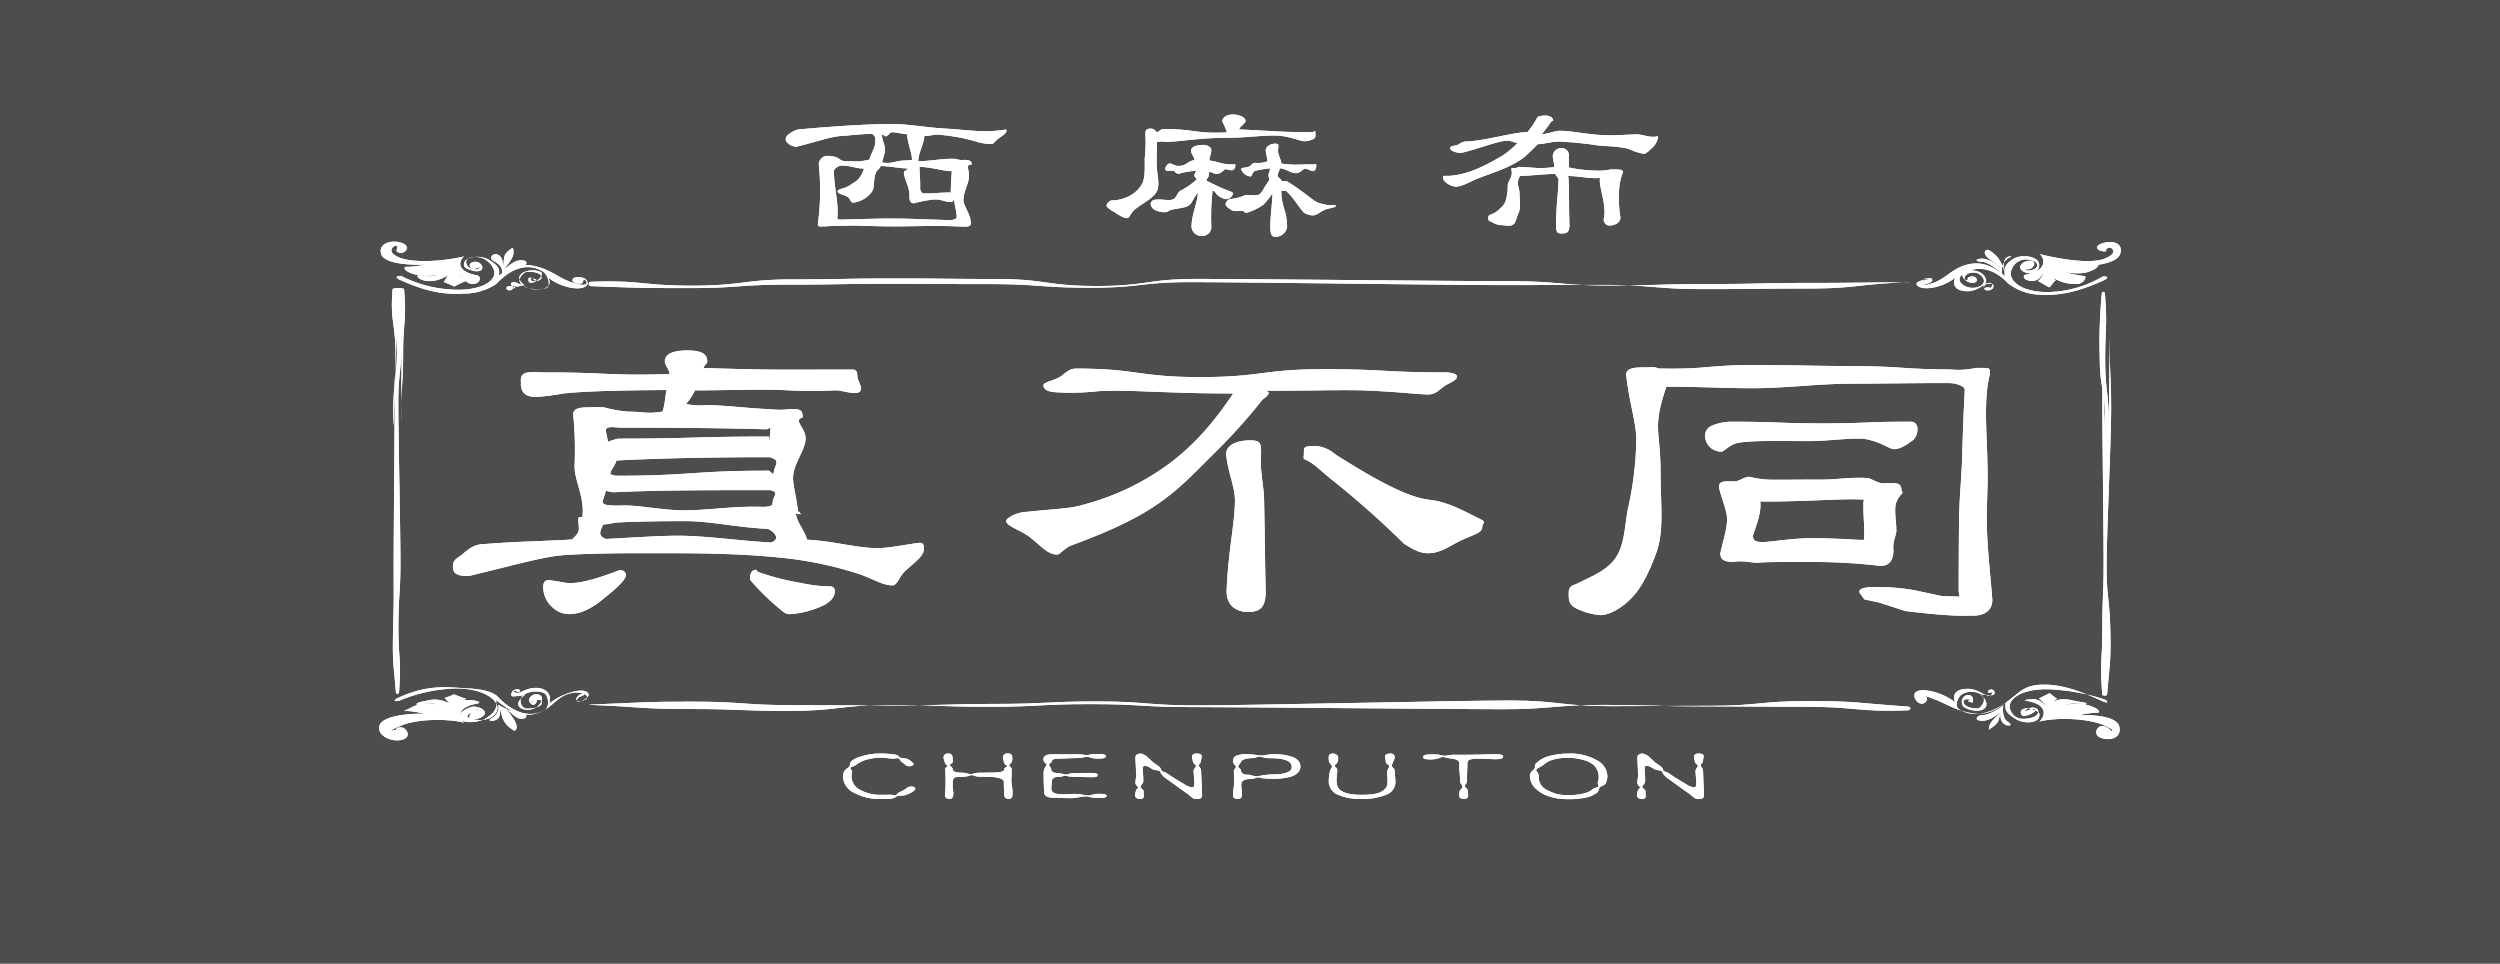 <svg xmlns="http://www.w3.org/2000/svg" xmlns:xlink="http://www.w3.org/1999/xlink" width="550" height="212" viewBox="0 0 550 212"><rect x="0" y="0" width="550" height="212" fill="#808080" stroke="none"/><defs><clipPath id="a"><rect width="383.172" height="150.615" fill="#fff"/></clipPath></defs><g transform="translate(0 -114)"><rect width="550" height="212" transform="translate(0 114)" opacity="0.4"/><g transform="translate(0 25.193)"><g transform="translate(83.414 114)"><g transform="translate(0 0)" clip-path="url(#a)"><path d="M61.263,18.609c13.679,0,13.679,1.871,27.352,1.871,13.649,0,13.649-1.736,27.292-1.736,13.256,0,13.256.7,26.517.7,1.178,0,2.619.252,2.694.856,0,1.042-1.982,1.514-2.92,2.283-1.1.769-1.784,1.715-3.436,1.715-2.043,0-6.981-.64-14.842-.916-6.449-.108-13.352.141-20.666.087,0,.108.475.384.475.493-.511,1.117-1.1.967-1.835,2.019a129.529,129.529,0,0,1-9.84,10.931c-3.6,3.511-6.831,7.047-10.723,9.985-5.815,4.557-13.174,7.672-20.8,10.522-1.733.553-2.694,2.109-3.4,2.109-2.2,0-3.875-2.322-6.389-4.133-2.037-1.367-4.824-2.211-4.824-3.31.315-.766,2.46-1.907,4.587-1.961,5.581-.6,9.75-.7,12.427-1.574a55.682,55.682,0,0,0,19.3-9.339c5.821-4.5,9.732-9.321,13.664-15.136-14,.054-23.583-.925-29.791-.484a57.256,57.256,0,0,1-7.023.321c-2.514-.111-4.728,0-4.959-1.589.075-.769,2.052-1,3.313-1.715,1.1-.439,2.016-1.994,3.83-1.994M99.606,34.4c2.433,0,2.409.784,2.409,2.923-.321,3.785.664,7.245.664,10.318.2,10,.141,10,.345,20,0,3.4-1.147,4.512-3.893,4.512-2.2,0-4.7-1.129-4.7-4.533.312-8.561,1.838-15.208,1.838-19.981,0-3.073-1.622-6.464-1.937-10.252,0-2.139,2.751-2.989,5.275-2.989m14.274,1.235a7.211,7.211,0,0,1,4.434,1.826c12.574,8.014,17.623,9.7,20.966,10.048,4.088.433,8.389,3,11.117,4.3,1.238.586.273.8.273,1.679,0,1.211-1.646,1.562-4.322,2.769s-4.677,2.971-7.584,2.971c-1.961,0-3.505-1-5.233-2.034A204.736,204.736,0,0,0,118.1,43.456c-2.439-1.865-4.136-3.752-6.02-4.686-1.024-.381-.646-.538-.646-1.415,0-1.481-.078-1.718,2.448-1.718" transform="translate(92.007 37.288)" fill="#fff"/><path d="M28.833,33.368c-4.485,1.7-8.092,2.866-11,2.866-1.024,0-2.532-.439-4.578-.664-.943,0-1.235.592-1.235,1.469a5.8,5.8,0,0,0,1.961,4.443,5.228,5.228,0,0,0,3.851,1.556c2.283,0,4.9-1.159,7.816-3.683,3.058-2.412,4.542-4.046,4.542-4.869,0-.661-.493-1.117-1.355-1.117" transform="translate(24.081 66.861)" fill="#fff"/><path d="M108.06,59.593c-3.535.442-6.665,1.177-9.258,1.177-4.527,0-9.456-1.538-15.475-1.859-.363-1.583-2.265-4-2.388-5.32-.009-.087-.312-.318-.321-.4l1.307.114c-.027-.3-.637-.781-.625-.577-.267-3.058-1.069-5.548-1.069-7.407,0-3.019,2.52-5.791,2.751-8.429.159-1.973-1.757-3.559-1.439-4.328.15-.439.805-.523.805-.58,0-1.7-.625-1.826-2.745-1.826a16.19,16.19,0,0,1-4.292.054c-5.431-.219-10.093-.9-14.028-.9a18.222,18.222,0,0,1-4.623-.237,12.6,12.6,0,0,0,1.995-3.019c6.758,0,12.994-.261,18.819-.1a110.177,110.177,0,0,0,12.123.09c1.652,0,4.16,1.1,5.263.333.943-.766-.472-2.388-.472-3.43-.081-.6.045-1.463-1.132-1.463-16.392,0-16.358.159-32.738-.342.39-.988.841-.877.841-1.427,0-1.916-1.685-2.436-4.437-2.436-2.514,0-4.9.52-4.9,2.436,0,.772,1.105,2,1.033,2.769-13.493.384-13.535-.372-27.04-.372-1.889,0-3.773-.24-4.872.2-1.183.715-.649,1.817-.808,2.583.237,1.589.8,2.514,3.316,2.625a53.1,53.1,0,0,0,6.026-.778c4.791-.5,12.357-.706,22.738-.76-.321,1.265-.375,3.487-.925,4.749-3.508.571-3.953.009-7.548.009a26.6,26.6,0,0,1-5.094-.9,15.252,15.252,0,0,0-3.163-.051c-2.124,0-3.812.087-3.812,1.565a82.9,82.9,0,0,1,.291,11.414c0,3.181,2.28,6.948,1.724,11.117,0,.078-.85.078-.844.153-.2,2.583.838,2.818-1.481,4.83-5.959.366-12.132.421-19.44,1.021-2.37,0-3.761,1.565-5.181,2.661-1.18.715-1.541,1.262-1.541,2.2,0,1.535.7,2.154,3.454,2.154,9.513-2.247,16.56-4.349,21.279-4.626,7.861-.493,16.082-.39,24.427-.39,8.173,0,15.74.264,22.426.925a81.283,81.283,0,0,1,17.194,3.46c3.229.991,5.638,2.682,7.915,2.682,1.108,0,1.385-1.832,2.8-3.151,2.049-1.919,4.13-3.223,4.13-4.923,0-1.045-.345-1.283-.97-1.283M39.066,34.866c0-1.1,1.967-.61,3.463-.61,13.916,0,24.478.15,31.789.366.625,0,.925-.748.925-.09,0,1.319-.126,1.313-.2,2.625-.162-.051-.036-.931-.189-.931-16.572,0-16.572.454-33.15.454a18.91,18.91,0,0,0-2.235.709c0-.766-.4-1.754-.4-2.523m2.367,6.29c.312,0-.538.339-.144.339,8.173-.436,19.212-.739,33.765-.739,2.781.8.961,1.652.88,3.752-.15,0-.928-.775-1.081-.775-16.815,0-16.815,1.114-33.621,1.114-.472,0-.829-.333-1.223-.279.072-1.2,1.343-2.2,1.424-3.412m-2.409,6.987a12.6,12.6,0,0,0,1.751.339C49.03,48.044,60.4,48,75.186,48c2.2.481.535,1.307.535,2.914,0,.661-1.015.775-2.271.775-6.218-.216-11.889.763-17,.763-5.431,0-10.234-1.262-14.31-1.042-1.889,0-3.8.033-3.8-.85.084-.709.6-1.595.685-2.418m-.018,10.606c-1.823-.823-1.171-1.676-.583-3.139.982-.078,2.64-.481,3.466-.5,2.043-.111,6.927-.285,14.562-.285,5.665,0,11.378,1.385,18.3,1.715,1.757.91,2.592,2.349.616,3-7.479-.445-14.514-1.5-20.329-1.5-4.452,0-9.768.4-16.031.712" transform="translate(10.826 34.629)" fill="#fff"/><path d="M44.578,36.978a28.388,28.388,0,0,1-6.176-.733,55.293,55.293,0,0,1-9.39-2.391c-.312-.108-.4-.508-.475-.508-.871,0-1.295.634-1.364,1.511a1.278,1.278,0,0,0,.165.883,54.337,54.337,0,0,0,7.077,6.792,2.107,2.107,0,0,0,1.433.571,19.934,19.934,0,0,0,7.612-2.01c1.721-.934,2.346-1.982,2.346-3.025,0-.658-.285-1.09-1.229-1.09" transform="translate(54.429 66.817)" fill="#fff"/><path d="M104.152,27.185c3.22-.607,8.57-.424,15.725-.424,4.322,0,8.414-.682,12.033-.52,3.614.5,5.776,2.292,6.725,2.292,1.64,0,3.133-1.235,4.241-2a3.326,3.326,0,0,0,.928-2.781,1.385,1.385,0,0,0-1.514-1.247c-9.576-.027-9.576.363-19.158.363-10,0-10-.363-20.005-.363a11.462,11.462,0,0,0-4.587.889,2.414,2.414,0,0,0-1.427,2.316,3.535,3.535,0,0,0,3.6,3.367c.553,0,1.628-1.394,3.442-1.889" transform="translate(194.593 45.085)" fill="#fff"/><path d="M136.518,42.663c-.243-1.814.643-3.253.643-4.292,0-1.976-.418-3.839-.18-5.6a4.97,4.97,0,0,1,1.451-2.568c.162-.273-.156-.67-.156-.724,0-1.7-1.207-1.595-3.331-1.595-1.652.439-3.187-1.087-4.283-1.087-3.62-.219-6.795.339-9.39.339-5.725,0-5.725.039-11.444.039a21.2,21.2,0,0,1-4.806-.613c-1.105-.219-2.352.97-3.448.97-2.214,0-3.445-.183-3.445,1.295.625,2.745,1.79,5.094,1.79,7.068,0,2.088-.847,4.569-1.475,7.425,0,1.535.853,1.919,3.061,1.919,1.955-.384,3.857.279,5.353.171,1.652-.165,5.479-.147,11.7-.147a127.032,127.032,0,0,1,15.124.868c2.127,0,2.839-1.5,2.839-3.472m-7.75-2.268c-3.7-.219-7.143-.354-10.213-.354-4.01,0-7.569.64-10.633.856-1.808,0-2.307-.321-2.307-1.418.625-2.085,1.652-4.373,1.652-6.789,0-1.042-.354-.721,1.141-.721,9.282,0,16.356-.667,21.234-.451.625,0,.267.24.267.844,0,3.7.189,3.7.189,7.407,0,.877-.075.625-1.331.625" transform="translate(196.623 53.178)" fill="#fff"/><path d="M179.233,56.755c-.312-5.431.057-9.957.057-13.58,0-9-1.081-16.71.5-22.859,0-1.481.036-1.331-3.025-1.331a18.674,18.674,0,0,1-5.731.339c-10.45-.051-10.441-.682-20.888-.736-10.8-.054-10.8-.183-21.6-.237-10.892-.057-10.913,1.018-21.8.751-.634-.436-1.607-.24-2.938-.24-2.211,0-4.04.144-4.04,1.625C100.387,26.36,102,31.1,102,34.776a74.307,74.307,0,0,1-1.946,15.638c-.637,4.223-.847,7.912-2.661,10.438-1.967,2.857-5.791,4.226-8.78,5.761-1.571.384-1.484,1.448-1.484,2.16,0,1.042.006,2.259,1.5,3.028a14.262,14.262,0,0,0,5.5,1.565c1.967,0,4.893-1.637,7.095-4.055,1.967-2.139,3.809-5.713,5.383-10.267,1.493-4.833.721-10.6.721-17.022,0-9.51-1.877-9.654,1.283-18.9,6.518-.057,12.631.354,19.672.321,6.768-.039,13.769-.976,21.011-.994,6.879-.018,13.964-.141,21.273-.141,2.124,0,3.7.793,3.7,1.454-.222,4.175-.436,9-.568,14.475-.105,4.44-.655,9.3-.7,14.583q-.072,6.988-.078,14.962a5.455,5.455,0,0,0,.24,1.514l-4.007-.12-5.941-1.286a50.022,50.022,0,0,0-8.6-.715c-4.92,0-3.277,1.568-3.277,1.568l.814,1.147,3.28.715,5.734,1.853s6.755.859,10.85,1c1.844.063,3.049.039,3.833-.006a2.185,2.185,0,0,0,.261.027c2.745,0,4.214-1.337,4.214-3.478-.387-4.893-.862-9.309-1.09-13.25" transform="translate(174.577 36.767)" fill="#fff"/><path d="M53.373.7c3.226,0,7.029.733,11.465,1,3.376.2,6.3.583,8.711.583a31.943,31.943,0,0,0,4.073-.27c.285,0,.709-.327.709.165,0,.766-1.376,1.316-2.262,2.157-.607.619-.619.751-1.081.751a10.744,10.744,0,0,1-3.517-.592A41.471,41.471,0,0,0,63.438,3.05c-1.2-.123-1.859.36-3.172.285,0,1.664-1.286,3.547-1.322,5.551,2.229.024,5.308-.607,7.972-.535.526,0,1.241.439,2.094.24,1.1,0,1.694.213,1.694.979,0,.051-.688.087-.79.333-.183.445.285,1.379.183,2.568-.18,1.559-1.217,3.229-1.217,5.01,0,1.217,1.5,2.875,1.646,5,0,.868-.97.793-1.928.793-5.47-.294-10.438-.054-14.806-.054-5.461,0-8.99-.255-10.486-.156-1.238.048-2.787,0-4.593.147-.958,0-1.859.231-1.859-.442a59.656,59.656,0,0,0,.5-6.443,63.124,63.124,0,0,0-.3-6.9A1.963,1.963,0,0,1,38.994,7.7a11.028,11.028,0,0,1,1.769.258c.535.1,1.138.94,2.169.94,2.637,0,2.745.192,5.26-.36C48.434,7.324,49.5,6.006,49.5,4.516c0-.778.042-1.135-.76-1.673-2.277.048-4.659.351-6.858.5-2.2.12-5.287,1.262-9.726,2.352-1.244,0-2.379-.955-2.379-1.625a1.579,1.579,0,0,1,.874-1.253,4.427,4.427,0,0,1,2.694-.994C42.081,1.055,48.789.7,53.373.7m.421,20.8c3.692,0,7.771.258,12.246.333.571,0,1.361-.255,1.361-.628,0-1.385-.529-2.658-.529-3.824-.213.024-.436.484-.649.484-1.841-.072-1.805-.526-3.641-.577a25.105,25.105,0,0,0-4.53.85c-1,0-1.048-.844-1.048-1.415.141-2.1-1.22-3.914-1.22-5.4,0-.321.844-.532.844-.853-1.808,0-3.863-.5-5.959-.529-.072.421-.907,1.045-1.045,1.442-.679,1.733-.126,3.484-1.09,4.473A6.049,6.049,0,0,1,44.635,18c-.6,0-.631-.856-1.162-1.2-.82-.568-2.283-.739-2.283-1.286,0-.273.664-.562,1.054-.613a6.855,6.855,0,0,0,2.391-1.238c1.1-.571,1.673-1.274,2.385-3.157-1.775,0-2.935-.676-4.884-.676-.712,0-1.748.715-1.748,1.186,0,3.541,1.054,6.906.763,10.051,0,.472-.084.664.766.664,3.379-.075,7.338-.24,11.877-.24m3.779-12.9c-.036-1.685-.985-3.589-1.087-5.644-1.069-.027-2.193-.445-3.328-.445-.5,0-.88.91-1.379.91.036.048-.787-.475-.787-.448-.18,1.018.694,2.235.625,3.523-.039.721-.526,2.025-.6,2.694,2.484.333,2.7-.457,5.233-.457.138,0,1.18-.135,1.325-.135m1.64,1.544c0,1.439.213,3.211.144,4.818,0,.3.318,1.033.886,1.033,2.9,0,2.9-.213,5.8-.213.357,0-.2-.424.054-.4.036-1.907.171-3.385.243-4.527,0-.27.475.219-.093.219-1.952-.024-4.476-.9-7.032-.931" transform="translate(59.662 1.392)" fill="#fff"/><path d="M81.1,0c1.238,0,2.76.568,2.76,1.433-.249.745-1.319,1.241-1.424,1.859,7.948.315,7.954.586,15.917.586.5,0,.808-.369.844-.171,0,.5.168,1.174-.219,1.571a4.438,4.438,0,0,1-2.277.595c-.853,0-2.781-1.024-5.905-1.247-3.232-.075-6.825.484-10.66.484-5.821,0-9.939.712-12.538.859a13.914,13.914,0,0,1-2.5-.06c0,.171-.754.021-.754.216.024,2.25-.075,2.25-.057,4.5,0,2.43.784,4.554.105,6.164-.817,1.682-3.148,2.691-4.782,4.007-1.024.742-1.238,2-1.841,2-.886,0-1.919-.808-3.019-1.478-.781-.445-1.475-.907-1.475-1.328a1.462,1.462,0,0,1,1.28-1.105,7.859,7.859,0,0,0,2.8-.55A6.845,6.845,0,0,0,61.126,15.2c.673-1.439.544-3.3.544-5.476a31.411,31.411,0,0,0,.147-5.44c0-.79.177-1.183,1.174-1.183.775,0,1.06.553,1.379.8.327-.048.928-.715,1.28-.715,7.035,0,7.1,1.081,14.112.748A13.727,13.727,0,0,0,78.743,1.55C78.743.583,79.815,0,81.1,0M69,11.315c1.946,0,1.742-.889,3.589-1.307-.033-.865-.652-1.12-.721-2.085,0-.868,1.406-1.229,2.514-1.229.988,0,1.94.351,1.94,1.22-.075.967-.393,1.331-.43,2.2,2.619.424,2.5.835,5.2.85.351.024.481-.132.514.141a1.211,1.211,0,0,1-.469,1.072c-.43.273-1.042-.135-1.751-.135-.249,0-.943,1.087-1.973,1.012-.6,0-.949-.43-1.556-.43,0,.321-.108.448-.108.742,0,.613-.562.652-.439,1.262.246.051,1.28.652,2.872,1.346,1.634.766,2.92,1.048,2.92,1.37a1.593,1.593,0,0,1-1.715,1.265,4.413,4.413,0,0,1-.931-.366c-1.208-.619-1.078-1.259-1.862-1.532a54.83,54.83,0,0,0-.276,7.912,1.952,1.952,0,0,1-2.1,2.079,2.131,2.131,0,0,1-2.253-2.082c.072-2.8,1.364-5.395,1.4-7.452-.85.991-1.295,2.334-1.865,2.73-1,.793-3.064.718-4.337,1.186-.354.174-.448.372-.655.372a4.485,4.485,0,0,1-2.547-.442,1.742,1.742,0,0,1-1-1.331,1.1,1.1,0,0,1,.928-.937c1.493-.2,3.043.3,3.968-.072.781-.294.874-1.31,1.622-1.877A14.782,14.782,0,0,0,72.85,14.5c.078-.024.2-.09.267-.114,0-.348-.556-.7-.556-1.021,0-.294.4-.652.4-.973a15.326,15.326,0,0,0-3.716.619c-.6.174-1.1-.673-1.283-.673-.988-.021-1.67.3-1.775-.342a1.5,1.5,0,0,1,.766-1.183c.463-.225,1.265.5,2.049.5m17.043-.682a5.783,5.783,0,0,0,2.643-.345c-.036-.865-.324-1.406-.394-2.373,0-.868,1.012-1.5,2.115-1.5.994,0,.6.613.6,1.481-.075.991.73,2.061.7,2.9,3.355.415,3.439.168,6.846.18.4.027.871-.144.871.126a1.772,1.772,0,0,1-.451,1.289c-.466.27-1.409-.472-2.115-.472-.285,0-1.009,1.051-2.076.976-.955-.024-2.292-1.057-3.4-1.057-.03.348-.472,1.247-.472,1.544.021.613.7.607.838,1.211.249.123,1.054-.078,1.379.2,3.9,2.451,5.743,4.325,6.7,4.62a15.328,15.328,0,0,0,2.2.532c.568,0,1.673-.117,1.673.153,0,.424-1.586.49-2.55.913-.919.421-1.574,1.189-2.607,1.189a4.4,4.4,0,0,1-1.856-.613c-1.319-1.49-2.256-3.259-3.881-4.746-.147-.147-.925,0-1.1-.123.069,3.956,1.156,3.941,1.289,7.9a2.521,2.521,0,0,1-2.6,2.28c-.955,0-1.09-.829-1.09-2.265,0-2.7.469-5.29.469-7.272a24.259,24.259,0,0,1-1.967,2.46A12.9,12.9,0,0,1,84.156,21.6c-.318.174-.805-.406-.979-.406-1.039,0-1.913.2-2.514-.237-.6-.372-1.2-.826-1.2-1.274,0-.27.493-1.063,1.057-1.09a10.893,10.893,0,0,0,3.073-.772c.748-.3,2.631.261,3.343-.306.775-.571,1.123-1.841,2.154-3.034,0-.372-.192-.766-.192-1.114,0-.294.354-1.2.354-1.517a19.274,19.274,0,0,0-3.277.547c-.571.174-.79,1.235-.964,1.235A2.469,2.469,0,0,1,82.873,12c.072-.369,1.313-.27,1.808-.568.457-.225.586-.8,1.367-.8" transform="translate(106.754 0)" fill="#fff"/><path d="M103.592,3.426c2.733,0,5.95.808,9.684.958,2.836.126,5.3-.168,7.362-.168,1.093,0,2.526.67,4.052.5.285,0,.517-.348.517.123A3.859,3.859,0,0,1,123.8,7.283c-.643.619-1.262,1.2-1.721,1.2a12.291,12.291,0,0,1-3.151-1c-2.058-.643-4.44-.616-6.888-.835a77,77,0,0,0-8.651-.85c-1.709,0-3.025.526-4.692.574-.784.916-1.658,1.652-2.682,2.67-2.986,2.4-6.972,3.511-10.309,4.824-2.2.892-3.583,1.838-5,1.838a3.4,3.4,0,0,1-1.727-.613c-.85-.52-1.048-.952-1.048-1.523,0-.4.339-.147,1.58-.246,4.226-.369,7.822-2.3,11.444-4.41a20.129,20.129,0,0,0,3.43-2.887c-1.069.051-1.451-.484-2.475-.436-2.238.174-5.464,1.562-9.936,2.7-1.241,0-2.49-.445-2.49-1.114,0-.448,1.385-.454,1.916-.775A2.765,2.765,0,0,1,83.5,5.784c5.218-.517,9.3-1.907,13.027-2.106A18.987,18.987,0,0,0,98.657.5c.138-.294,1.09-.424,1.8-.424.955,0,1.7.466,1.7,1.135a.791.791,0,0,0-.625.454c-.463.742-1.238,1.661-1.877,2.5,1.352-.048,2.848-.745,3.941-.745m-10.012,8.23c.6,0,1.09-.451,1.409-.252,3.749.132,3.7.418,7.416.024-.033-.868-.276-1.448-.348-2.391a1.845,1.845,0,0,1,1.913-1.8,1.593,1.593,0,0,1,1.628,1.8c-.075.964.021,1.616-.012,2.46a31.823,31.823,0,0,0,6.308.7,11.44,11.44,0,0,0,2.851-.255c1.385,0,2.757-.117,2.757.553a12.568,12.568,0,0,0-.868,4.944,23.807,23.807,0,0,0,.306,5.1c0,1.063-1.15,1.727-2.535,1.727-.571,0-.733-.384-1.051-.781-.249-.52.093-1.114.093-1.958,0-3.268-1.283-5.878-1-7.735,0-.273.2.057-.757.057-2.16,0-4.253-.475-6.242-.475,0,.225.087.5.087.721.18,5.031.03,5.037.192,10.069,0,1.538-.517,1.859-1.754,1.859-.961,0-1.189-.321-1.189-1.859,0-4.307.544-7.663.544-10.069,0-.222-.706-.976-.706-1.174-2.484,0-5.539.406-7.78.454-1.027,1.853-.087,2.154-.087,4.139,0,1.484.288,2.751-.168,3.863-.535,1.066-.547,2.157-1.217,2.655-.715.544-1.826.159-2.5.159a4.01,4.01,0,0,1-1.913-.529c-.643-.345-1.066-.327-1.066-.8,0-.318-.15-.838.523-1.009A5.2,5.2,0,0,0,90.5,20.485a3.61,3.61,0,0,0,1.262-1.88,11.8,11.8,0,0,0,.39-3.217c0-.766,1.105-1.823.856-3.064,0-.667-.378-.667.577-.667" transform="translate(156.137 0.16)" fill="#fff"/><path d="M133.859,13.055c1.823-1.144,5.223-.547,5.6.8.421,1.144-.192,1.907-1.319,2.268s-2.941-.463-2.757-1.442A2.284,2.284,0,0,1,138,13.539c.937.3.318,1.283-.108,1.547a1.622,1.622,0,0,1-1.385.168c.1.424.9.532,1.931.075.844-.36,1.331-1.583-.775-2.007a3.284,3.284,0,0,0-4.085,1.937c-1.265,2.418,2.247,5.7,9.8,4.974a24.5,24.5,0,0,0,10.1-3.268c.472-.2,1.97.03.324.781-6.512,2.977-10.54,3.364-14.1,3.169a11.954,11.954,0,0,1-6.969-2.505c-.234-.162-4.509-5.308-9.81-2.139-1.217.787-.94,1.784-.327,2.307a3.724,3.724,0,0,0,4.262.306c1.5-1.147-.364-2.538-.877-2.7-.514-.2-2.3-.276-2.73.769-.369,1.045.607.7.982.532.33-.2.8-.493.568-.493-.279,0-.436.622-.814.559-.369-.132-.033-.436.484-.631.514-.132,1.385.123,1.385.781,0,.586-.928.9-2.052.315-1.123-.619-1.391-1.643-.967-2a4.225,4.225,0,0,1,3.842.051c1.5.913,1.553,2.511.52,3.3.279-.162.036-.688,1.2-.853,1.123-.2,1.259.366,1.027.925-.279.553-1.61.781-1.9.222-.093-.36,1.036-.442,1.229-.249.093.168.985-.826.186-1.054-1.033-.36-2.586,1.7-4.926,1.8-2.721.066-3.656-1.244-2.908-3.007-2.3,1.994-6.593,2.953-8.1,1.94-1.03-.688.111-1.1.766-1.331.841-.327,2.19-.817,2.286-.1.09.688-2.085,1.229-2.505,1.066-.378-.2-.006-.79.273-.856.237-.066,1.454-.27,1.31-.532-.093-.261-1.3.165-1.3.85,0,.721.1.994,2.769.012,2.625-.979,4.088-3.322,7.642-4.01,3.665-.718,6.044,1.31,7.822,2.619-.375-1.8.039-2.58,1.781-3.758m-1.12-.478c1.03-.231.829-.12-.063.369a3.287,3.287,0,0,0-1.241,3.352c-1.03-.847-3.076-2.61-4.485-2.61-1.03,0-1.574-.415-.685-.607,1.4-.36,3.244.427,5.031,2.058-.8-1.144-3.68-2.241-3.68-3.454a.62.62,0,0,1,.985-.514,6.515,6.515,0,0,1,3.217,4.614c-.189-1.961.213-3.013.919-3.208m21.342.384c3.235-1.343,1.277-2.565.853-2.406-.378.2-.76.363-.619.562.09.162.084.387-.943.222-.985-.192-1.838-1.147.27-1.769,2.2-.622,4.406-.006,3.8,2.283-.607,2.322-6.5,2.878-9.125,2.712,1.5.264,2.583-.213,3.761-.279,1.123-.1.129.85-.526,1.144-.61.228-2.1,1.349-6.506.466a24.528,24.528,0,0,0,4.611.934c.376.357-.324,1.5-1.358,1.7a9.335,9.335,0,0,1-5.734-1.373,3.59,3.59,0,0,0,.694.643c-.511.165-.961,1.223-1.475,1.517-.748-.424-2.142-1.247-2.469-1.409a3.67,3.67,0,0,0,1.283-1.943c-.517.883-1.253,2.1-2.9,1.934-1.64-.2-1.859-1.238-1.012-1.4,4.878-.883,4.088-3.692,3.007-4.509,3.938.979,11.06,2.313,14.388.973" transform="translate(225.628 18.721)" fill="#fff"/><path d="M26.084,16.8c1.781-1.31,3.962-2.9,7.618-2.178,3.562.688,5.311,2.481,7.933,3.46,2.673.982,3.794.9,3.794.174,0-.688-1.769-.982-1.862-.718-.144.261.763-.228,1-.162.282.066.108.952-.264,1.147-.421.165-2.1-.093-2.01-.781.093-.718,1.586-.76,2.427-.433.658.231,1.448,1.186.415,1.874C43.632,20.2,39.3,19.195,37,17.2c.751,1.766-.165,2.682-2.884,2.619-2.34-.1-4.034-1.925-5.067-1.565-.793.228.427,1.469.517,1.3.189-.2-.123-.439-.219-.078-.279.556-1.259.772-1.541.216-.231-.556.6-.751,1.721-.556,1.168.165,1.97-.384,2.256-.219-1.033-.784-1.85-1.88-.351-2.794a4.546,4.546,0,0,1,3.956-.108c.421.357,0,1.394-1.129,2.016-1.126.589-1.652.318-1.652-.27,0-.655.3-.571.817-.439.514.192,1.2.4.826.529-.375.066-.655-.583-.94-.583-.231,0-.2.5.129.7.375.162,2.379-.015,2-1.06-.418-1.048-2.947-1.072-3.463-.877-.517.165-2.2,1.754-.7,2.9,1.544,1.144,4.932.979,5.539.421.613-.523.168-2.694-1.045-3.484C30.47,12.7,25.8,18.432,25.558,18.6a12.793,12.793,0,0,1-7.173,2.13c-3.565.2-7.485-.027-14-3-1.64-.751-.123-1.012.345-.814a27.371,27.371,0,0,0,10.111,2.863c7.542.721,11.315-2.124,10.054-4.542a4.406,4.406,0,0,0-4.722-2.514c-2.109.427-1.141,2.088-.3,2.448,1.033.457,2.049.177,2.148-.246-.61.162-1.493.508-1.871.279-.424-.261-.808-1.045.129-1.34a1.641,1.641,0,0,1,2.175.91c.186.982-1.027,1.271-2.154.907s-2.208-.643-1.784-1.79c.375-1.337,3.629-1.7,5.455-.562C25.7,14.506,26.46,15,26.084,16.8m.892-1.79c.517-1.832-.387-2.7,1.958-4.208.421-.261.381.393.381.946,0,1.214-1.361,2.658-2.151,3.8,1.775-1.64,3.1-2.415,4.506-2.055.886.192.514,1.214-.517,1.214a7.963,7.963,0,0,0-4.358,1.6c.237-1.763-1.208-2.325-1.958-2.818-.892-.493-.222-1.625.808-1.4.7.2,1.523.955,1.331,2.914m-8.5-2.46c-1.075.814-1.991,3.31,2.881,4.193.844.162.841,1.679-.8,1.877-1.643.162-2.646-1.64-3.163-2.523a3.857,3.857,0,0,0,1.433,1.868c-.327.162-1.793.8-2.541,1.226a17.5,17.5,0,0,0-2.322-.991c.234-.2.685-1.2.964-1.559a7.006,7.006,0,0,1-4.884,1.316c-1.027-.192-2.148-.814-1.775-1.174.282-.162,2.265.619,4.794-.264-4.4.883-6.293-.321-6.906-.55-.652-.294-1.319-1.214-.2-1.114a18.06,18.06,0,0,0,3.881-.508C7.217,14.506.807,14.3.2,11.977-.409,9.685,2.333,8.9,4.532,9.517c2.112.622,1.316,2.034.33,2.229-1.033.162-1.364-.466-1.274-.631.144-.2.348-.715-.03-.907-.421-.165-2.583,1.256.652,2.6,3.328,1.343,10.321.721,14.262-.258" transform="translate(0.229 18.661)" fill="#fff"/><path d="M132.537,45.742c-1.781,1.31-4.07,2.962-7.729,2.244-3.556-.688-5.509-2.118-8.134-3.1-2.679-.982-2.95-1.06-2.95-.339,0,.688.186.793.276.529.141-.261.228.174-.006.108-.282-.066-.64-1.147-.27-1.346.424-.159,1.589.475,1.493,1.159a1.179,1.179,0,0,1-1.727.787c-.655-.231-1.631-1.775-.6-2.463,1.5-1.012,6.224.357,8.525,2.352-.754-1.766.2-3.064,2.923-3,2.343.1,3.716,1.781,4.749,1.421.79-.228.39-.82.3-.658-.183.2-.856.15-.757-.207a.8.8,0,0,1,1.409.009c.237.556-.129,1.006-1.259.811a8.993,8.993,0,0,1-1.94-.279c1.03.787,2.259,2.487.757,3.4-1.544.85-3.95-.21-4.28-.538a1.558,1.558,0,0,1,.276-2.4c1.126-.589,1.757.213,1.757.8,0,.652.081.721-.433.592-.517-.2-.922-.213-.553-.342.375-.063.481-.61.76-.61.237,0-.045.589-.375.39-.378-.162-1.8-.282-1.427.76.424,1.048,2.748,1.307,3.262,1.111.514-.165,2.016-1.88.514-3.028a4,4,0,0,0-4.4.126c-.61.523-1.592,2.391-.372,3.175,5.293,3.169,11.186-2.253,11.417-2.418,1.646-1.177,2.908-2.845,6.281-3.007,3.562-.2,7.242.6,13.751,3.58,1.646.751,1.081-.108.61-.306a43.749,43.749,0,0,0-10.759-2.181c-7.539-.718-11.237,2.241-9.969,4.662.8,1.634,2.145,2,4.205,1.58,2.112-.424,2.181-1.826,1.334-2.187a2.334,2.334,0,0,0-2.586.766c.613-.162,1.889-.79,2.265-.559.421.258-.165.892-1.105,1.186-.844.264-1.616.664-1.892-.285-.186-.982,1.141-1.286,2.265-.925s2.151.637,1.724,1.784c-.375,1.34-3.334,1.541-5.164.4-1.733-1.177-2.529-1.763-2.157-3.562m-1.153,2.142c-.517,1.832-.105,2.184-2.451,3.692-.424.258,0,.036,0-.517,0-1.214,1.871-2.331,2.67-3.475-1.778,1.64-3.583,2.4-5,2.04-.892-.2-.363-1.135.667-1.135,1.409,0,3.695-1.3,4.722-2.148-.231,1.766.168,3.037.922,3.526.886.49.91,1.06-.12.832-.706-.2-1.6-.853-1.415-2.815m8.534,2c1.075-.814,2.3-3.635-2.571-4.518-.847-.165-.934-.207.706-.406a3.268,3.268,0,0,1,3.238,1.6c0-.457-.943-1.433-1.457-1.76.327-.162,1.574-.742,2.322-1.168.514.3,1.2,1.045,1.712,1.2a5.359,5.359,0,0,0-.937.79c1.919-1.211,3.935-.433,5.245-.2,1.03.2,2.415.267,2.04.631-.279.162-2.316-.649-4.845.234,4.4-.883,6.248.384,6.855.61.661.294,1.379,1.138.255,1.042a18.755,18.755,0,0,0-3.893.562c2.622-.162,8.305.1,8.915,2.421.61,2.289-1.559,3.253-3.764,2.631-2.115-.619-1.214-2.469-.231-2.664,1.033-.162,2.223.886,2.121,1.048-.135.2-.484-.234-.108-.039.424.165,1.478-.015-1.754-1.355-3.331-1.343-9.906-1.646-13.847-.664" transform="translate(225.304 83.678)" fill="#fff"/><path d="M23.657,48.7c-1.829,1.141-5.479,1.331-5.851-.009-.424-1.144,1.307-2.022,2.433-2.382s3.19.436,3,1.418c-.279.952-2.1,1.448-2.95,1.186-.94-.294-.144-1.268.279-1.529a1.5,1.5,0,0,1,1.334-.2c-.093-.427-.535-.114-1.565.342-.841.36-1.742,1.051.363,1.478,2.061.427,4.3,0,5.106-1.637,1.262-2.418-3.256-5.764-10.8-5.046A34.509,34.509,0,0,0,4.451,44.9c-.469.2-1.889.12-.249-.631,6.512-2.974,10.8-2.316,14.367-2.121,3.373.165,5.638.475,7.278,1.652.234.165,5.3,6.29,10.591,3.118,1.217-.784.667-3.013.057-3.532-.61-.559-3.187-.862-4.734.285a1.722,1.722,0,0,0,.321,2.911c.514.2,3.277.009,3.7-1.036.372-1.045-1.379-.9-1.757-.736-.324.192-.718.568-.487.568.285,0,.679-1.069,1.057-1.006.369.132.012,1.217-.5,1.415-.517.129-1.12-.463-1.12-1.114a1.685,1.685,0,0,1,2.343-1.021c1.126.625.069,2.058-.351,2.418a3.56,3.56,0,0,1-3.683.562c-1.5-.916-.177-2.256.85-3.043a10.705,10.705,0,0,1-2.169.336c-1.123.2-.976-.36-.739-.916.279-.556,1.487-.886,1.763-.33.093.36-.745.3-.928.1-.09-.165-.886.132-.084.363,1.027.357,2-.952,4.337-1.048,2.718-.063,3.785,1.76,3.037,3.523C39.643,43.62,44.2,42,45.7,43c1.03.688-.3,1.625-.952,1.853-.847.327-1.277.5-1.373-.222-.1-.688,1.259-1.454,1.679-1.292.375.2-.526.6-.805.664-.237.066-.922.7-.784.964.093.258,2.3-.105,2.3-.793,0-.721-1.838-1.61-4.512-.628-2.625.979-3.737,3.644-7.3,4.331-3.659.721-6.482-1.805-8.263-3.112.369,1.8-.309,2.751-2.04,3.929m1.679.565c-1.033.231-1.415-.036-.523-.529A2.7,2.7,0,0,0,26.2,45.771,11.066,11.066,0,0,0,31.383,47.6c1.033,0,1.352,1.033.463,1.226-1.412.363-2.253-.706-4.034-2.343.8,1.144,2.439,2.995,2.439,4.208,0,.553-.333.955-.754.694-2.346-1.5-2.4-2.89-2.914-4.722.186,1.961-.547,2.409-1.247,2.6M5.019,50.318c-3.232,1.343-2.373,1.295-1.949,1.132.375-.2.76.105.622-.093-.1-.162.324-.712,1.358-.544.985.192,2.166,2.061.057,2.679C2.9,54.115-.538,52.7.072,50.412c.61-2.322,7.323-2.766,9.948-2.6a19.128,19.128,0,0,0-3.89-.634c-1.126.1-.234-.216.424-.514.61-.225,2.334-1.721,6.737-.838-2.529-.883-4.728.123-5.01-.042-.375-.36,1.123-.67,2.157-.868a6.412,6.412,0,0,1,4.992.622,11.46,11.46,0,0,0-1.042-1.226,13.605,13.605,0,0,0,2.076-.814,28.258,28.258,0,0,0,2.682.994c-.514.324-2.559.775-2.559,1.235.514-.886,2.331-1.063,3.971-.9,1.64.2,1.817.565.973.73-4.872.88-3.893,3.385-2.812,4.2-3.938-.982-10.369-.784-13.7.559" transform="translate(0.001 84.049)" fill="#fff"/><path d="M1.819,101.685a.344.344,0,0,0,.682-.015c.577-7.164-.132-7.158-.132-14.331s.451-7.179.451-14.358c0-7.266-.469-27.6-.469-34.862,0-7.137.751-7.137.751-14.274,0-7.3-.135,24.673-.135,17.374,0-7.107.445-7.107.445-14.211,0-6.984.787-7.026.207-14-.033-.4-2.5-.4-2.529,0-.583,7.164.634,7.2.634,14.373s-.529,7.182-.529,14.361c0,7.266.88-24.706.88-17.443,0,7.14-.535,7.14-.535,14.28,0,7.3-.21,27.629-.21,34.928,0,7.1.06,7.1-.12,14.2-.177,6.987.03,7,.61,13.974" transform="translate(1.866 25.467)" fill="#fff"/><path d="M127.648,101.521c-.036.4-1.027.415-1.06.009-.58-7.185.009-7.2.009-14.4s.291-7.206.291-14.418c0-7.143-.279-27.472-.279-34.615,0-7.161-.255-7.161-.255-14.322s.871,24.823.871,17.677c0-7.107-1.2-7.107-1.2-14.214a112.383,112.383,0,0,1,.469-13.964c.03-.4.637-.366.673.033.577,7.185.066,7.173.066,14.37s.8,7.209.8,14.418c0,7.143.2-24.829.2-17.686,0,7.164.309,7.164.309,14.322s-1,27.478-1,34.624c0,7.1.688,7.1.823,14.208.132,6.978-.129,6.99-.706,13.955" transform="translate(252.496 26.031)" fill="#fff"/><path d="M305.558,45.083c-11.153.4-11.213-.787-22.384-.787-11.213,0-11.213-.084-22.429-.084-11.123,0-11.123-.324-22.246-.324-11.084,0-11.084.946-22.165.946-11.108,0-57.432-.475-68.537-.475-11.006,0-11.006-.649-22.009-.649-11.231,0-11.231.586-22.459.586-10.952,0-10.952-.384-21.894-.384-11.06,0-11.06,1.292-22.117,1.292-10.916,0-10.916-.418-21.831-.418-10.865,0-10.838-.49-21.693-.9-.571-.021-.595-.057-.018-.081,11.153-.405,11.15-.637,22.318-.637,11.216,0,11.216.778,22.432.778,11.12,0,11.12.066,22.246.066,11.087,0,11.087-.342,22.168-.342,11.1,0,11.1-.544,22.207-.544,11,0,11,.874,22.012.874,11.231,0,57.552-1.081,68.786-1.081,10.943,0,10.943,1.235,21.891,1.235,11.063,0,11.063-.072,22.114-.072,10.916,0,10.916-1.042,21.831-1.042,10.862,0,10.826.487,21.639,1.2,1.072.072.718.814.138.838" transform="translate(30.767 86.001)" fill="#fff"/><path d="M305.473,12.842c-11.153.409-11.1,1.385-22.276,1.385-11.21,0-11.21.12-22.429.12-11.123,0-11.123-.919-22.246-.919-11.084,0-11.084.036-22.165.036-11.108,0-57.432-.649-68.534-.649-11.006,0-11.006,1.232-22.012,1.232-11.231,0-11.231-.8-22.462-.8-10.949,0-10.949-.066-21.894-.066-11.06,0-11.06.177-22.114.177-10.916,0-10.916.766-21.831.766-10.865,0-10.883-.03-21.732-.433a.475.475,0,0,1,0-.946c11.153-.406,11.171.85,22.339.85,11.216,0,11.216-1.382,22.429-1.382,11.123,0,11.123-.21,22.249-.21,11.084,0,11.084.126,22.168.126,11.1,0,11.1,1.541,22.21,1.541,11,0,11-1.556,22.009-1.556,11.231,0,57.552.5,68.786.5,10.943,0,10.943.934,21.891.934,11.063,0,11.063-.312,22.117-.312,10.913,0,10.913-.243,21.828-.243,10.862,0,10.862-.117,21.732-.123.222,0,.514-.045-.063-.027" transform="translate(30.744 24.059)" fill="#fff"/><path d="M49.864,54.534c0,.24-.291.52-.871.835a6.939,6.939,0,0,1-1.385.589,2.94,2.94,0,0,1-.814.114,3.547,3.547,0,0,0-.523.039h-.3a3.8,3.8,0,0,1-.463.3,2.814,2.814,0,0,1-1.412.363H42.49a11.869,11.869,0,0,1-6.311-1.445,4.076,4.076,0,0,1-2.2-3.529,2.22,2.22,0,0,1,.327-1.2,2.984,2.984,0,0,1,.544-.514,4.352,4.352,0,0,0,.517-.457,1.042,1.042,0,0,0,.165-.493,1.343,1.343,0,0,1,.267-.646,5.191,5.191,0,0,1,1.829-.949,14.176,14.176,0,0,1,4.623-.742A18.734,18.734,0,0,1,45.13,47a1.938,1.938,0,0,1,1.063.378,3.206,3.206,0,0,0,.463.378,7.66,7.66,0,0,1,1.493.228,4.436,4.436,0,0,1,1.117.817.36.36,0,0,1,.216.342c0,.126-.1.222-.3.285a1.142,1.142,0,0,1-.628.168,1.567,1.567,0,0,1-1.006-.436,3,3,0,0,0-.757-.55,2.209,2.209,0,0,1-.246-.4,1.537,1.537,0,0,0-.3-.321.964.964,0,0,0-.327-.057c-.054,0-.192.012-.409.036a3.694,3.694,0,0,1-.517.057,10.47,10.47,0,0,1-1.253-.111A10.1,10.1,0,0,0,42.49,47.7a11.587,11.587,0,0,0-2.992.363A6.624,6.624,0,0,0,36.8,49.331a2.8,2.8,0,0,1-.571.282c-.381.129-.589.237-.628.327s.03.237.189.454.228.354.2.418a3.079,3.079,0,0,0-.138.949,3.3,3.3,0,0,0,1.661,2.9,9.072,9.072,0,0,0,5.061,1.217h.952c.141,0,.288-.009.433-.018H44.2a5.465,5.465,0,0,1,.709.057c.291.036.445.054.463.054a.706.706,0,0,0,.547-.3,3.961,3.961,0,0,1,.463-.378,5.2,5.2,0,0,0,1.55-.856,1.6,1.6,0,0,1,1.09-.378c.562.015.841.171.841.475" transform="translate(68.076 93.786)" fill="#fff"/><path d="M56.5,55.421a2.75,2.75,0,0,1-.114,1,.784.784,0,0,1-.736.381q-1-.023-1-1.138c0-.279-.009-.619-.024-1.027-.018-.39-.033-.916-.033-1.577q0-.811-2.175-1.06-1.032-.095-3.316-.093a2.784,2.784,0,0,1-.955-.192,3.323,3.323,0,0,0-.571-.171,6.925,6.925,0,0,0-1.009.267,6.582,6.582,0,0,1-1.682.129,1.981,1.981,0,0,0-1.2.228,1.162,1.162,0,0,0-.327.874,8.56,8.56,0,0,0,.138,2.376,2.386,2.386,0,0,1-.162,1,.668.668,0,0,1-.679.363c-.478,0-.772-.135-.9-.4a1.8,1.8,0,0,1-.108-.76l.021-.282c.036-.252.066-.5.087-.76.015-.213.024-.751.024-1.61,0-.7-.009-1.256-.024-1.673a3.275,3.275,0,0,0-.087-.946.805.805,0,0,1,.276-.535,1.612,1.612,0,0,0,.27-.321c-.039-.039-.135-.12-.3-.246a.856.856,0,0,1-.3-.475c-.057-.168-.1-.33-.138-.493a1.611,1.611,0,0,1-.135-.478.882.882,0,0,1,1.009-.988c.634,0,.949.3.949.9a2.476,2.476,0,0,0,.054.4,3.607,3.607,0,0,1,.03.4.573.573,0,0,1-.3.472,2.521,2.521,0,0,0-.433.345c0,.036.114.156.354.357.213.219.324.387.324.514,0,.547.655.817,1.958.817a4.455,4.455,0,0,1,1.226.171c.4.1.6.153.625.153a3.222,3.222,0,0,0,.874-.153,4.765,4.765,0,0,1,1.328-.15c.018,0,.5-.009,1.448-.021.418-.012.9-.024,1.463-.036a7.765,7.765,0,0,0,1.634-.132c.559-.114.832-.312.817-.592-.015-.162.081-.294.3-.4s.324-.189.324-.267c0-.039-.117-.153-.354-.339a.823.823,0,0,1-.348-.475,1.636,1.636,0,0,0-.114-.475,1.721,1.721,0,0,1-.108-.5A.9.9,0,0,1,55.408,46.8a.988.988,0,0,1,.871.285,1.055,1.055,0,0,1,.162.628,3.351,3.351,0,0,1-.054.85,1.4,1.4,0,0,1-.381.5c-.18.153-.27.261-.27.321,0,.039.063.123.189.246l.111.1c.2.2.285.366.27.493v.91c0,.216-.009.511-.027.892s-.024.652-.024.817a8.762,8.762,0,0,0,.165,1.538,6.663,6.663,0,0,1,.081,1.045" transform="translate(82.838 93.775)" fill="#fff"/><path d="M62.555,56.007c0,.228-.207.378-.625.454a11.526,11.526,0,0,1-1.442.057,6.249,6.249,0,0,1-1.385-.153q-.739-.167-1.036-.207a10.449,10.449,0,0,0-1.526.189,15.358,15.358,0,0,1-1.631.21q-.653,0-1.985-.039c-.871-.036-1.523-.057-1.958-.057q-2.149,0-2.151-1.159,0,.194-.084-1.934c-.033-1-.045-1.841-.027-2.526a2.182,2.182,0,0,1,.33-1.06,3.657,3.657,0,0,0,.351-.628c0-.051-.126-.186-.381-.4a.935.935,0,0,1-.354-.7c0-.772.658-1.156,1.958-1.156h.409c.234.012.445.018.628.018H56.16a7.521,7.521,0,0,1,1.391.1c.2.039.372.069.517.1a7.3,7.3,0,0,0,.871-.153,6.4,6.4,0,0,1,1.3-.114c.363,0,.82.012,1.367.036.517.051.784.21.784.478,0,.339-.58.508-1.742.493a5.241,5.241,0,0,1-1.658-.228,4.194,4.194,0,0,0-.652-.207c-.036,0-.309.048-.82.15a7,7,0,0,1-1.3.153q-.527,0-4.382.15c-.871.039-1.31.21-1.31.514,0,.138-.108.285-.321.436a.569.569,0,0,0-.3.457.746.746,0,0,0,.246.439.86.86,0,0,1,.216.532c0,.5.565.784,1.688.832a2.552,2.552,0,0,1,.844.153,3.087,3.087,0,0,0,.595.135,5.242,5.242,0,0,0,.871-.174,4.712,4.712,0,0,1,1.2-.153c.451.015,1.045.009,1.8-.018.883-.012,1.49-.018,1.793-.018q1.415,0,1.415.436a.419.419,0,0,1-.351.439,6.1,6.1,0,0,1-1.114.057c-.424,0-1.054-.015-1.9-.039s-1.5-.036-1.937-.036a7.236,7.236,0,0,1-1.141-.114,5.369,5.369,0,0,0-.871-.135l-.351.135a4.94,4.94,0,0,1-1.036.114,1.88,1.88,0,0,0-.949.246.86.86,0,0,0-.412.8,5.769,5.769,0,0,1-.081.76,3.806,3.806,0,0,0-.024.853c.018.772.742,1.159,2.178,1.159.342,0,.85-.006,1.52-.018.67-.027,1.18-.039,1.52-.039a9.648,9.648,0,0,1,1.748.189c.649.114.988.171,1,.171a3.611,3.611,0,0,0,1.033-.192,5.581,5.581,0,0,1,1.58-.186q1.577,0,1.577.418" transform="translate(97.485 93.844)" fill="#fff"/><path d="M70.113,55.976c0,.544-.333.814-1.009.814a3.239,3.239,0,0,1-.736-.054,1.26,1.26,0,0,1-.571-.342c-.2-.177-.5-.424-.9-.742q-.874-.586-3.508-2.505c-.4-.294-.8-.574-1.2-.853a4.8,4.8,0,0,1-.979-.913c-.015-.036-.156-.279-.409-.721a2.3,2.3,0,0,0-.736-.189,2.853,2.853,0,0,1-.979-.285,4.11,4.11,0,0,0-1.439-.7c-.4,0-.6.186-.6.565,0,.105.027.58.081,1.427.036.556.057,1.024.057,1.406a1.176,1.176,0,0,1-.327.682,1.2,1.2,0,0,0-.3.589c0,.126.093.258.273.4a.852.852,0,0,1,.408.475c0,.213.015.565.051,1.042s-.246.721-.841.721a1.3,1.3,0,0,1-.763-.207.812.812,0,0,1-.324-.514,4.281,4.281,0,0,1,.216-1.138,3.331,3.331,0,0,1,.216-.36c.2-.153.3-.252.3-.306l-.327-.357a1.066,1.066,0,0,1-.33-.7,5.906,5.906,0,0,1,.084-.8,6.252,6.252,0,0,0,.081-.817q0-.667-.081-2.148l-.084-1.67c0-.646.415-.967,1.226-.967a3.1,3.1,0,0,1,1.55.892c.421.378.829.76,1.229,1.138.216.138.586.393,1.111.76a1.423,1.423,0,0,1,.517.646c.093.228.126.348.108.36a8.381,8.381,0,0,0,.85.36,4.721,4.721,0,0,1,.841.514c.472.339,1.556,1.018,3.265,2.028a4.448,4.448,0,0,0,1.685.742c.4,0,.6-.231.6-.7,0-.33-.024-.817-.078-1.463l-.108-1.445a1.8,1.8,0,0,1,.27-.643c.18-.276.282-.439.3-.475a2.13,2.13,0,0,0-.354-.4,1.256,1.256,0,0,1-.351-.514,2.042,2.042,0,0,0-.111-.532,2.647,2.647,0,0,1-.078-.55c.015-.481.345-.721.976-.721.766,0,1.144.189,1.144.571a2.966,2.966,0,0,1-.105.664c-.021.153-.048.327-.087.529a1.118,1.118,0,0,1-.216.439,1.485,1.485,0,0,0-.273.324,1.38,1.38,0,0,0,.273.529,1.242,1.242,0,0,1,.273.706q0,.189.111,2.673Z" transform="translate(110.936 93.786)" fill="#fff"/><path d="M74.157,50.972a9.107,9.107,0,0,1-2.694.321c-.418.015-.862.033-1.331.06-.33.051-.592.087-.787.111s-.5.078-.9.153a5.534,5.534,0,0,1-.844.117,2.936,2.936,0,0,1-.733-.153,3.245,3.245,0,0,0-.739-.192l-.679-.036a1.5,1.5,0,0,1-.757-.228,1.119,1.119,0,0,1-.442-.817,1.128,1.128,0,0,0-.351-.418c-.162-.138-.243-.228-.243-.267a1.276,1.276,0,0,1,.27-.532,3.418,3.418,0,0,0,.381-.568c.069-.216.324-.4.76-.55a4.322,4.322,0,0,1,1.361-.246,3.668,3.668,0,0,0,1.2-.174,1.778,1.778,0,0,1,.736-.168,2.7,2.7,0,0,1,.757.168,6.3,6.3,0,0,0,1.583.174q4.726,0,4.758,1.9c0,.622-.439,1.069-1.307,1.349m1.171-3.608a12.141,12.141,0,0,0-3.755-.514A10.594,10.594,0,0,0,69.912,47a11.178,11.178,0,0,1-1.168.153q-.216,0-1.28-.153a13.5,13.5,0,0,0-1.826-.153,5.805,5.805,0,0,0-2.388.345,1.172,1.172,0,0,0-.682,1.138,1,1,0,0,0,.3.814,1.75,1.75,0,0,1,.324.421.955.955,0,0,1-.186.457.794.794,0,0,0-.273.529c0,.291.009.736.024,1.331s.03,1.039.03,1.328c0,.126-.045.571-.138,1.331a13.544,13.544,0,0,0-.108,1.517.565.565,0,0,0,.3.439,1.08,1.08,0,0,0,.685.171c.652,0,.979-.261.979-.781a9.653,9.653,0,0,0-.054-1.081q-.108-.969-.108-1.217c0-.784.565-1.208,1.712-1.271a5.16,5.16,0,0,0,1.442-.21,1.86,1.86,0,0,1,.706-.168c.072.009.264.063.571.15a2.366,2.366,0,0,0,.625.093,3.99,3.99,0,0,1,.655.06c.327.012.535.018.628.018a15.352,15.352,0,0,0,4.7-.493q1.992-.739,1.988-2.241,0-1.464-2.04-2.166" transform="translate(125.311 93.878)" fill="#fff"/><path d="M84.228,53.185a2.984,2.984,0,0,1-2.043,2.679,13.319,13.319,0,0,1-5.443.91,11.919,11.919,0,0,1-5.058-.874,3.171,3.171,0,0,1-2.127-2.923,10.527,10.527,0,0,1,.192-1.937,2.839,2.839,0,0,1,.354-1.006q.216-.284.189-.36a1.3,1.3,0,0,0-.324-.532,1.4,1.4,0,0,1-.381-.76c0-.036-.009-.177-.03-.418a1.629,1.629,0,0,1,0-.436c0-.481.315-.724.928-.724a1.33,1.33,0,0,1,.841.324c.2.153.3.3.3.436v.553a1.435,1.435,0,0,1-.351.889,2.892,2.892,0,0,1-.327.267.719.719,0,0,0-.135.246,1.676,1.676,0,0,0,.327.363.9.9,0,0,1,.294.625,8.852,8.852,0,0,1-.078,1.006,9.108,9.108,0,0,0-.081,1.006,4.724,4.724,0,0,0,.159,1.349q.631,2.014,5.308,2.013c2.232,0,3.731-.246,4.488-.742a3.052,3.052,0,0,0,.985-.892,3.175,3.175,0,0,0,.267-1.631c0-.3-.018-.667-.054-1.081a7.538,7.538,0,0,1,0-.838,2.244,2.244,0,0,1,.243-.625,1.59,1.59,0,0,0,.222-.586c0-.042-.138-.147-.412-.324-.255-.192-.375-.363-.375-.514V48.5c-.024-.138-.042-.285-.06-.436s-.051-.375-.111-.667c-.018-.189.105-.327.354-.415a1.707,1.707,0,0,1,.793-.174c.652,0,.979.261.979.781a2.67,2.67,0,0,1-.327,1.024,2.783,2.783,0,0,0-.3.967c0,.051.114.189.354.418a.883.883,0,0,1,.27.685c0,.114.024.442.084.988.051.607.081,1.111.081,1.517" transform="translate(139.351 93.786)" fill="#fff"/><path d="M94.048,47.4c0,.369-.511.553-1.523.553-.418,0-1.039-.021-1.85-.057s-1.436-.057-1.853-.057a6.835,6.835,0,0,0-2.118.207.883.883,0,0,0-.517.928c0,.4-.018.991-.06,1.79-.018.781-.024,1.37-.024,1.763a1.54,1.54,0,0,1-.3.967.667.667,0,0,0-.2.36,1.164,1.164,0,0,0,.243.421c.24.189.369.345.381.472a6.383,6.383,0,0,1,.114,1.274c-.018.454-.348.676-.982.664s-.955-.234-.955-.7a3.547,3.547,0,0,1,.111-1.138,4.314,4.314,0,0,0,.412-.457.764.764,0,0,0,.186-.321,1.239,1.239,0,0,0-.378-.76c-.108-.1-.159-.378-.159-.835,0-.318-.036-.877-.111-1.691a14.571,14.571,0,0,1-.06-1.727.885.885,0,0,0-.351-.853,2.993,2.993,0,0,0-1.223-.345c-.216-.033-.625-.111-1.223-.222a4.4,4.4,0,0,0-.9-.174,1.607,1.607,0,0,0-.544.174,5.11,5.11,0,0,1-1.989.357,6.618,6.618,0,0,1-1.334-.093.428.428,0,0,1-.381-.439c0-.375.55-.568,1.661-.568.342,0,.871.012,1.58.036.141.027.4.084.757.171a2.9,2.9,0,0,0,.682.1,6.751,6.751,0,0,0,.952-.111,6.969,6.969,0,0,1,1.229-.117q2.388.036,5.632-.039,2.55-.077,3.046-.078a12.305,12.305,0,0,1,1.3.057c.493.054.736.219.736.5" transform="translate(153.228 93.878)" fill="#fff"/><path d="M99.221,53.072v.111a.262.262,0,0,0-.03.1,2.442,2.442,0,0,0,.087.4,1,1,0,0,1,.084.418q-.14.059-.577.207a2.665,2.665,0,0,0-.736.36,4.211,4.211,0,0,1-1.766.874,14.467,14.467,0,0,1-3.46.418,10.741,10.741,0,0,1-2.712-.282,11.421,11.421,0,0,1-1.907-.781,3.091,3.091,0,0,1-1.988-3,1.608,1.608,0,0,0-.27-.946,1.66,1.66,0,0,1-.3-.454c0-.168.2-.363.6-.592.544-.3.85-.481.925-.532a5.474,5.474,0,0,1,1.988-1.174,11.554,11.554,0,0,1,3.695-.457,11.921,11.921,0,0,1,2.778.36,6.538,6.538,0,0,1,2.2.871,3.41,3.41,0,0,1,1.577,2.923,2.812,2.812,0,0,1-.192,1.18m-.132-4.749a11.7,11.7,0,0,0-6.317-1.517,16.277,16.277,0,0,0-4.052.493,6.543,6.543,0,0,0-2.992,1.559,1.03,1.03,0,0,0-.351.718,1.224,1.224,0,0,1-.06.514c-.291.282-.5.5-.649.664a1.373,1.373,0,0,0-.381,1.048,3.967,3.967,0,0,0,1.523,2.923q2.338,2.1,6.993,2.106a17.669,17.669,0,0,0,4-.4,6.068,6.068,0,0,0,1.141-.381c.46-.267.781-.451.985-.55a.96.96,0,0,0,.436-.589,3.772,3.772,0,0,1,.291-.706c.222-.123.433-.237.628-.339a1.264,1.264,0,0,0,.763-.739,3.811,3.811,0,0,0,.273-1.349,4.073,4.073,0,0,0-2.229-3.457" transform="translate(168.889 93.788)" fill="#fff"/><path d="M106.874,55.976q0,.816-1.009.814a3.158,3.158,0,0,1-.73-.054,1.245,1.245,0,0,1-.577-.342c-.2-.177-.5-.424-.9-.742-.58-.39-1.754-1.229-3.511-2.505-.4-.294-.8-.574-1.2-.853a4.883,4.883,0,0,1-.979-.913c-.018-.036-.15-.279-.406-.721a2.361,2.361,0,0,0-.736-.189,2.811,2.811,0,0,1-.979-.285,4.089,4.089,0,0,0-1.442-.7c-.4,0-.6.186-.6.565,0,.105.024.58.081,1.427.033.556.051,1.024.051,1.406a1.18,1.18,0,0,1-.321.682,1.187,1.187,0,0,0-.3.589c0,.126.1.258.273.4a.816.816,0,0,1,.406.475c0,.213.024.565.057,1.042s-.243.721-.847.721a1.279,1.279,0,0,1-.757-.207.821.821,0,0,1-.33-.514,4.521,4.521,0,0,1,.219-1.138,3.5,3.5,0,0,1,.219-.36c.2-.153.3-.252.3-.306l-.321-.357a1.034,1.034,0,0,1-.327-.7,5.345,5.345,0,0,1,.081-.8,6.839,6.839,0,0,0,.081-.817c0-.445-.03-1.159-.081-2.148l-.081-1.67c0-.646.406-.967,1.223-.967a3.126,3.126,0,0,1,1.553.892c.418.378.82.76,1.223,1.138.219.138.592.393,1.117.76a1.476,1.476,0,0,1,.514.646c.087.228.129.348.105.36a8.722,8.722,0,0,0,.85.36,4.837,4.837,0,0,1,.844.514c.469.339,1.556,1.018,3.262,2.028a4.416,4.416,0,0,0,1.688.742c.4,0,.6-.231.6-.7,0-.33-.027-.817-.081-1.463L105,50.638a1.8,1.8,0,0,1,.27-.643c.18-.276.279-.439.3-.475a2.329,2.329,0,0,0-.351-.4,1.307,1.307,0,0,1-.36-.514,2.358,2.358,0,0,0-.1-.532,2.176,2.176,0,0,1-.081-.55c.015-.481.342-.721.979-.721.76,0,1.141.189,1.141.571a2.714,2.714,0,0,1-.111.664c-.018.153-.048.327-.081.529a1.133,1.133,0,0,1-.219.439,1.264,1.264,0,0,0-.267.324,1.289,1.289,0,0,0,.267.529,1.233,1.233,0,0,1,.279.706c0,.126.03,1.018.1,2.673Z" transform="translate(184.591 93.786)" fill="#fff"/></g></g><g transform="translate(83.414 114)"><g transform="translate(0 0)" clip-path="url(#a)"><path d="M61.263,18.609c13.679,0,13.679,1.871,27.352,1.871,13.649,0,13.649-1.736,27.292-1.736,13.256,0,13.256.7,26.517.7,1.178,0,2.619.252,2.694.856,0,1.042-1.982,1.514-2.92,2.283-1.1.769-1.784,1.715-3.436,1.715-2.043,0-6.981-.64-14.842-.916-6.449-.108-13.352.141-20.666.087,0,.108.475.384.475.493-.511,1.117-1.1.967-1.835,2.019a129.529,129.529,0,0,1-9.84,10.931c-3.6,3.511-6.831,7.047-10.723,9.985-5.815,4.557-13.174,7.672-20.8,10.522-1.733.553-2.694,2.109-3.4,2.109-2.2,0-3.875-2.322-6.389-4.133-2.037-1.367-4.824-2.211-4.824-3.31.315-.766,2.46-1.907,4.587-1.961,5.581-.6,9.75-.7,12.427-1.574a55.682,55.682,0,0,0,19.3-9.339c5.821-4.5,9.732-9.321,13.664-15.136-14,.054-23.583-.925-29.791-.484a57.256,57.256,0,0,1-7.023.321c-2.514-.111-4.728,0-4.959-1.589.075-.769,2.052-1,3.313-1.715,1.1-.439,2.016-1.994,3.83-1.994M99.606,34.4c2.433,0,2.409.784,2.409,2.923-.321,3.785.664,7.245.664,10.318.2,10,.141,10,.345,20,0,3.4-1.147,4.512-3.893,4.512-2.2,0-4.7-1.129-4.7-4.533.312-8.561,1.838-15.208,1.838-19.981,0-3.073-1.622-6.464-1.937-10.252,0-2.139,2.751-2.989,5.275-2.989m14.274,1.235a7.211,7.211,0,0,1,4.434,1.826c12.574,8.014,17.623,9.7,20.966,10.048,4.088.433,8.389,3,11.117,4.3,1.238.586.273.8.273,1.679,0,1.211-1.646,1.562-4.322,2.769s-4.677,2.971-7.584,2.971c-1.961,0-3.505-1-5.233-2.034A204.736,204.736,0,0,0,118.1,43.456c-2.439-1.865-4.136-3.752-6.02-4.686-1.024-.381-.646-.538-.646-1.415,0-1.481-.078-1.718,2.448-1.718" transform="translate(92.007 37.288)" fill="#fff"/><path d="M28.833,33.368c-4.485,1.7-8.092,2.866-11,2.866-1.024,0-2.532-.439-4.578-.664-.943,0-1.235.592-1.235,1.469a5.8,5.8,0,0,0,1.961,4.443,5.228,5.228,0,0,0,3.851,1.556c2.283,0,4.9-1.159,7.816-3.683,3.058-2.412,4.542-4.046,4.542-4.869,0-.661-.493-1.117-1.355-1.117" transform="translate(24.081 66.861)" fill="#fff"/><path d="M108.06,59.593c-3.535.442-6.665,1.177-9.258,1.177-4.527,0-9.456-1.538-15.475-1.859-.363-1.583-2.265-4-2.388-5.32-.009-.087-.312-.318-.321-.4l1.307.114c-.027-.3-.637-.781-.625-.577-.267-3.058-1.069-5.548-1.069-7.407,0-3.019,2.52-5.791,2.751-8.429.159-1.973-1.757-3.559-1.439-4.328.15-.439.805-.523.805-.58,0-1.7-.625-1.826-2.745-1.826a16.19,16.19,0,0,1-4.292.054c-5.431-.219-10.093-.9-14.028-.9a18.222,18.222,0,0,1-4.623-.237,12.6,12.6,0,0,0,1.995-3.019c6.758,0,12.994-.261,18.819-.1a110.177,110.177,0,0,0,12.123.09c1.652,0,4.16,1.1,5.263.333.943-.766-.472-2.388-.472-3.43-.081-.6.045-1.463-1.132-1.463-16.392,0-16.358.159-32.738-.342.39-.988.841-.877.841-1.427,0-1.916-1.685-2.436-4.437-2.436-2.514,0-4.9.52-4.9,2.436,0,.772,1.105,2,1.033,2.769-13.493.384-13.535-.372-27.04-.372-1.889,0-3.773-.24-4.872.2-1.183.715-.649,1.817-.808,2.583.237,1.589.8,2.514,3.316,2.625a53.1,53.1,0,0,0,6.026-.778c4.791-.5,12.357-.706,22.738-.76-.321,1.265-.375,3.487-.925,4.749-3.508.571-3.953.009-7.548.009a26.6,26.6,0,0,1-5.094-.9,15.252,15.252,0,0,0-3.163-.051c-2.124,0-3.812.087-3.812,1.565a82.9,82.9,0,0,1,.291,11.414c0,3.181,2.28,6.948,1.724,11.117,0,.078-.85.078-.844.153-.2,2.583.838,2.818-1.481,4.83-5.959.366-12.132.421-19.44,1.021-2.37,0-3.761,1.565-5.181,2.661-1.18.715-1.541,1.262-1.541,2.2,0,1.535.7,2.154,3.454,2.154,9.513-2.247,16.56-4.349,21.279-4.626,7.861-.493,16.082-.39,24.427-.39,8.173,0,15.74.264,22.426.925a81.283,81.283,0,0,1,17.194,3.46c3.229.991,5.638,2.682,7.915,2.682,1.108,0,1.385-1.832,2.8-3.151,2.049-1.919,4.13-3.223,4.13-4.923,0-1.045-.345-1.283-.97-1.283M39.066,34.866c0-1.1,1.967-.61,3.463-.61,13.916,0,24.478.15,31.789.366.625,0,.925-.748.925-.09,0,1.319-.126,1.313-.2,2.625-.162-.051-.036-.931-.189-.931-16.572,0-16.572.454-33.15.454a18.91,18.91,0,0,0-2.235.709c0-.766-.4-1.754-.4-2.523m2.367,6.29c.312,0-.538.339-.144.339,8.173-.436,19.212-.739,33.765-.739,2.781.8.961,1.652.88,3.752-.15,0-.928-.775-1.081-.775-16.815,0-16.815,1.114-33.621,1.114-.472,0-.829-.333-1.223-.279.072-1.2,1.343-2.2,1.424-3.412m-2.409,6.987a12.6,12.6,0,0,0,1.751.339C49.03,48.044,60.4,48,75.186,48c2.2.481.535,1.307.535,2.914,0,.661-1.015.775-2.271.775-6.218-.216-11.889.763-17,.763-5.431,0-10.234-1.262-14.31-1.042-1.889,0-3.8.033-3.8-.85.084-.709.6-1.595.685-2.418m-.018,10.606c-1.823-.823-1.171-1.676-.583-3.139.982-.078,2.64-.481,3.466-.5,2.043-.111,6.927-.285,14.562-.285,5.665,0,11.378,1.385,18.3,1.715,1.757.91,2.592,2.349.616,3-7.479-.445-14.514-1.5-20.329-1.5-4.452,0-9.768.4-16.031.712" transform="translate(10.826 34.629)" fill="#fff"/><path d="M44.578,36.978a28.388,28.388,0,0,1-6.176-.733,55.293,55.293,0,0,1-9.39-2.391c-.312-.108-.4-.508-.475-.508-.871,0-1.295.634-1.364,1.511a1.278,1.278,0,0,0,.165.883,54.337,54.337,0,0,0,7.077,6.792,2.107,2.107,0,0,0,1.433.571,19.934,19.934,0,0,0,7.612-2.01c1.721-.934,2.346-1.982,2.346-3.025,0-.658-.285-1.09-1.229-1.09" transform="translate(54.429 66.817)" fill="#fff"/><path d="M104.152,27.185c3.22-.607,8.57-.424,15.725-.424,4.322,0,8.414-.682,12.033-.52,3.614.5,5.776,2.292,6.725,2.292,1.64,0,3.133-1.235,4.241-2a3.326,3.326,0,0,0,.928-2.781,1.385,1.385,0,0,0-1.514-1.247c-9.576-.027-9.576.363-19.158.363-10,0-10-.363-20.005-.363a11.462,11.462,0,0,0-4.587.889,2.414,2.414,0,0,0-1.427,2.316,3.535,3.535,0,0,0,3.6,3.367c.553,0,1.628-1.394,3.442-1.889" transform="translate(194.593 45.085)" fill="#fff"/><path d="M136.518,42.663c-.243-1.814.643-3.253.643-4.292,0-1.976-.418-3.839-.18-5.6a4.97,4.97,0,0,1,1.451-2.568c.162-.273-.156-.67-.156-.724,0-1.7-1.207-1.595-3.331-1.595-1.652.439-3.187-1.087-4.283-1.087-3.62-.219-6.795.339-9.39.339-5.725,0-5.725.039-11.444.039a21.2,21.2,0,0,1-4.806-.613c-1.105-.219-2.352.97-3.448.97-2.214,0-3.445-.183-3.445,1.295.625,2.745,1.79,5.094,1.79,7.068,0,2.088-.847,4.569-1.475,7.425,0,1.535.853,1.919,3.061,1.919,1.955-.384,3.857.279,5.353.171,1.652-.165,5.479-.147,11.7-.147a127.032,127.032,0,0,1,15.124.868c2.127,0,2.839-1.5,2.839-3.472m-7.75-2.268c-3.7-.219-7.143-.354-10.213-.354-4.01,0-7.569.64-10.633.856-1.808,0-2.307-.321-2.307-1.418.625-2.085,1.652-4.373,1.652-6.789,0-1.042-.354-.721,1.141-.721,9.282,0,16.356-.667,21.234-.451.625,0,.267.24.267.844,0,3.7.189,3.7.189,7.407,0,.877-.075.625-1.331.625" transform="translate(196.623 53.178)" fill="#fff"/><path d="M179.233,56.755c-.312-5.431.057-9.957.057-13.58,0-9-1.081-16.71.5-22.859,0-1.481.036-1.331-3.025-1.331a18.674,18.674,0,0,1-5.731.339c-10.45-.051-10.441-.682-20.888-.736-10.8-.054-10.8-.183-21.6-.237-10.892-.057-10.913,1.018-21.8.751-.634-.436-1.607-.24-2.938-.24-2.211,0-4.04.144-4.04,1.625C100.387,26.36,102,31.1,102,34.776a74.307,74.307,0,0,1-1.946,15.638c-.637,4.223-.847,7.912-2.661,10.438-1.967,2.857-5.791,4.226-8.78,5.761-1.571.384-1.484,1.448-1.484,2.16,0,1.042.006,2.259,1.5,3.028a14.262,14.262,0,0,0,5.5,1.565c1.967,0,4.893-1.637,7.095-4.055,1.967-2.139,3.809-5.713,5.383-10.267,1.493-4.833.721-10.6.721-17.022,0-9.51-1.877-9.654,1.283-18.9,6.518-.057,12.631.354,19.672.321,6.768-.039,13.769-.976,21.011-.994,6.879-.018,13.964-.141,21.273-.141,2.124,0,3.7.793,3.7,1.454-.222,4.175-.436,9-.568,14.475-.105,4.44-.655,9.3-.7,14.583q-.072,6.988-.078,14.962a5.455,5.455,0,0,0,.24,1.514l-4.007-.12-5.941-1.286a50.022,50.022,0,0,0-8.6-.715c-4.92,0-3.277,1.568-3.277,1.568l.814,1.147,3.28.715,5.734,1.853s6.755.859,10.85,1c1.844.063,3.049.039,3.833-.006a2.185,2.185,0,0,0,.261.027c2.745,0,4.214-1.337,4.214-3.478-.387-4.893-.862-9.309-1.09-13.25" transform="translate(174.577 36.767)" fill="#fff"/><path d="M53.373.7c3.226,0,7.029.733,11.465,1,3.376.2,6.3.583,8.711.583a31.943,31.943,0,0,0,4.073-.27c.285,0,.709-.327.709.165,0,.766-1.376,1.316-2.262,2.157-.607.619-.619.751-1.081.751a10.744,10.744,0,0,1-3.517-.592A41.471,41.471,0,0,0,63.438,3.05c-1.2-.123-1.859.36-3.172.285,0,1.664-1.286,3.547-1.322,5.551,2.229.024,5.308-.607,7.972-.535.526,0,1.241.439,2.094.24,1.1,0,1.694.213,1.694.979,0,.051-.688.087-.79.333-.183.445.285,1.379.183,2.568-.18,1.559-1.217,3.229-1.217,5.01,0,1.217,1.5,2.875,1.646,5,0,.868-.97.793-1.928.793-5.47-.294-10.438-.054-14.806-.054-5.461,0-8.99-.255-10.486-.156-1.238.048-2.787,0-4.593.147-.958,0-1.859.231-1.859-.442a59.656,59.656,0,0,0,.5-6.443,63.124,63.124,0,0,0-.3-6.9A1.963,1.963,0,0,1,38.994,7.7a11.028,11.028,0,0,1,1.769.258c.535.1,1.138.94,2.169.94,2.637,0,2.745.192,5.26-.36C48.434,7.324,49.5,6.006,49.5,4.516c0-.778.042-1.135-.76-1.673-2.277.048-4.659.351-6.858.5-2.2.12-5.287,1.262-9.726,2.352-1.244,0-2.379-.955-2.379-1.625a1.579,1.579,0,0,1,.874-1.253,4.427,4.427,0,0,1,2.694-.994C42.081,1.055,48.789.7,53.373.7m.421,20.8c3.692,0,7.771.258,12.246.333.571,0,1.361-.255,1.361-.628,0-1.385-.529-2.658-.529-3.824-.213.024-.436.484-.649.484-1.841-.072-1.805-.526-3.641-.577a25.105,25.105,0,0,0-4.53.85c-1,0-1.048-.844-1.048-1.415.141-2.1-1.22-3.914-1.22-5.4,0-.321.844-.532.844-.853-1.808,0-3.863-.5-5.959-.529-.072.421-.907,1.045-1.045,1.442-.679,1.733-.126,3.484-1.09,4.473A6.049,6.049,0,0,1,44.635,18c-.6,0-.631-.856-1.162-1.2-.82-.568-2.283-.739-2.283-1.286,0-.273.664-.562,1.054-.613a6.855,6.855,0,0,0,2.391-1.238c1.1-.571,1.673-1.274,2.385-3.157-1.775,0-2.935-.676-4.884-.676-.712,0-1.748.715-1.748,1.186,0,3.541,1.054,6.906.763,10.051,0,.472-.084.664.766.664,3.379-.075,7.338-.24,11.877-.24m3.779-12.9c-.036-1.685-.985-3.589-1.087-5.644-1.069-.027-2.193-.445-3.328-.445-.5,0-.88.91-1.379.91.036.048-.787-.475-.787-.448-.18,1.018.694,2.235.625,3.523-.039.721-.526,2.025-.6,2.694,2.484.333,2.7-.457,5.233-.457.138,0,1.18-.135,1.325-.135m1.64,1.544c0,1.439.213,3.211.144,4.818,0,.3.318,1.033.886,1.033,2.9,0,2.9-.213,5.8-.213.357,0-.2-.424.054-.4.036-1.907.171-3.385.243-4.527,0-.27.475.219-.093.219-1.952-.024-4.476-.9-7.032-.931" transform="translate(59.662 1.392)" fill="#fff"/><path d="M81.1,0c1.238,0,2.76.568,2.76,1.433-.249.745-1.319,1.241-1.424,1.859,7.948.315,7.954.586,15.917.586.5,0,.808-.369.844-.171,0,.5.168,1.174-.219,1.571a4.438,4.438,0,0,1-2.277.595c-.853,0-2.781-1.024-5.905-1.247-3.232-.075-6.825.484-10.66.484-5.821,0-9.939.712-12.538.859a13.914,13.914,0,0,1-2.5-.06c0,.171-.754.021-.754.216.024,2.25-.075,2.25-.057,4.5,0,2.43.784,4.554.105,6.164-.817,1.682-3.148,2.691-4.782,4.007-1.024.742-1.238,2-1.841,2-.886,0-1.919-.808-3.019-1.478-.781-.445-1.475-.907-1.475-1.328a1.462,1.462,0,0,1,1.28-1.105,7.859,7.859,0,0,0,2.8-.55A6.845,6.845,0,0,0,61.126,15.2c.673-1.439.544-3.3.544-5.476a31.411,31.411,0,0,0,.147-5.44c0-.79.177-1.183,1.174-1.183.775,0,1.06.553,1.379.8.327-.048.928-.715,1.28-.715,7.035,0,7.1,1.081,14.112.748A13.727,13.727,0,0,0,78.743,1.55C78.743.583,79.815,0,81.1,0M69,11.315c1.946,0,1.742-.889,3.589-1.307-.033-.865-.652-1.12-.721-2.085,0-.868,1.406-1.229,2.514-1.229.988,0,1.94.351,1.94,1.22-.075.967-.393,1.331-.43,2.2,2.619.424,2.5.835,5.2.85.351.024.481-.132.514.141a1.211,1.211,0,0,1-.469,1.072c-.43.273-1.042-.135-1.751-.135-.249,0-.943,1.087-1.973,1.012-.6,0-.949-.43-1.556-.43,0,.321-.108.448-.108.742,0,.613-.562.652-.439,1.262.246.051,1.28.652,2.872,1.346,1.634.766,2.92,1.048,2.92,1.37a1.593,1.593,0,0,1-1.715,1.265,4.413,4.413,0,0,1-.931-.366c-1.208-.619-1.078-1.259-1.862-1.532a54.83,54.83,0,0,0-.276,7.912,1.952,1.952,0,0,1-2.1,2.079,2.131,2.131,0,0,1-2.253-2.082c.072-2.8,1.364-5.395,1.4-7.452-.85.991-1.295,2.334-1.865,2.73-1,.793-3.064.718-4.337,1.186-.354.174-.448.372-.655.372a4.485,4.485,0,0,1-2.547-.442,1.742,1.742,0,0,1-1-1.331,1.1,1.1,0,0,1,.928-.937c1.493-.2,3.043.3,3.968-.072.781-.294.874-1.31,1.622-1.877A14.782,14.782,0,0,0,72.85,14.5c.078-.024.2-.09.267-.114,0-.348-.556-.7-.556-1.021,0-.294.4-.652.4-.973a15.326,15.326,0,0,0-3.716.619c-.6.174-1.1-.673-1.283-.673-.988-.021-1.67.3-1.775-.342a1.5,1.5,0,0,1,.766-1.183c.463-.225,1.265.5,2.049.5m17.043-.682a5.783,5.783,0,0,0,2.643-.345c-.036-.865-.324-1.406-.394-2.373,0-.868,1.012-1.5,2.115-1.5.994,0,.6.613.6,1.481-.075.991.73,2.061.7,2.9,3.355.415,3.439.168,6.846.18.4.027.871-.144.871.126a1.772,1.772,0,0,1-.451,1.289c-.466.27-1.409-.472-2.115-.472-.285,0-1.009,1.051-2.076.976-.955-.024-2.292-1.057-3.4-1.057-.03.348-.472,1.247-.472,1.544.021.613.7.607.838,1.211.249.123,1.054-.078,1.379.2,3.9,2.451,5.743,4.325,6.7,4.62a15.328,15.328,0,0,0,2.2.532c.568,0,1.673-.117,1.673.153,0,.424-1.586.49-2.55.913-.919.421-1.574,1.189-2.607,1.189a4.4,4.4,0,0,1-1.856-.613c-1.319-1.49-2.256-3.259-3.881-4.746-.147-.147-.925,0-1.1-.123.069,3.956,1.156,3.941,1.289,7.9a2.521,2.521,0,0,1-2.6,2.28c-.955,0-1.09-.829-1.09-2.265,0-2.7.469-5.29.469-7.272a24.259,24.259,0,0,1-1.967,2.46A12.9,12.9,0,0,1,84.156,21.6c-.318.174-.805-.406-.979-.406-1.039,0-1.913.2-2.514-.237-.6-.372-1.2-.826-1.2-1.274,0-.27.493-1.063,1.057-1.09a10.893,10.893,0,0,0,3.073-.772c.748-.3,2.631.261,3.343-.306.775-.571,1.123-1.841,2.154-3.034,0-.372-.192-.766-.192-1.114,0-.294.354-1.2.354-1.517a19.274,19.274,0,0,0-3.277.547c-.571.174-.79,1.235-.964,1.235A2.469,2.469,0,0,1,82.873,12c.072-.369,1.313-.27,1.808-.568.457-.225.586-.8,1.367-.8" transform="translate(106.754 0)" fill="#fff"/><path d="M103.592,3.426c2.733,0,5.95.808,9.684.958,2.836.126,5.3-.168,7.362-.168,1.093,0,2.526.67,4.052.5.285,0,.517-.348.517.123A3.859,3.859,0,0,1,123.8,7.283c-.643.619-1.262,1.2-1.721,1.2a12.291,12.291,0,0,1-3.151-1c-2.058-.643-4.44-.616-6.888-.835a77,77,0,0,0-8.651-.85c-1.709,0-3.025.526-4.692.574-.784.916-1.658,1.652-2.682,2.67-2.986,2.4-6.972,3.511-10.309,4.824-2.2.892-3.583,1.838-5,1.838a3.4,3.4,0,0,1-1.727-.613c-.85-.52-1.048-.952-1.048-1.523,0-.4.339-.147,1.58-.246,4.226-.369,7.822-2.3,11.444-4.41a20.129,20.129,0,0,0,3.43-2.887c-1.069.051-1.451-.484-2.475-.436-2.238.174-5.464,1.562-9.936,2.7-1.241,0-2.49-.445-2.49-1.114,0-.448,1.385-.454,1.916-.775A2.765,2.765,0,0,1,83.5,5.784c5.218-.517,9.3-1.907,13.027-2.106A18.987,18.987,0,0,0,98.657.5c.138-.294,1.09-.424,1.8-.424.955,0,1.7.466,1.7,1.135a.791.791,0,0,0-.625.454c-.463.742-1.238,1.661-1.877,2.5,1.352-.048,2.848-.745,3.941-.745m-10.012,8.23c.6,0,1.09-.451,1.409-.252,3.749.132,3.7.418,7.416.024-.033-.868-.276-1.448-.348-2.391a1.845,1.845,0,0,1,1.913-1.8,1.593,1.593,0,0,1,1.628,1.8c-.075.964.021,1.616-.012,2.46a31.823,31.823,0,0,0,6.308.7,11.44,11.44,0,0,0,2.851-.255c1.385,0,2.757-.117,2.757.553a12.568,12.568,0,0,0-.868,4.944,23.807,23.807,0,0,0,.306,5.1c0,1.063-1.15,1.727-2.535,1.727-.571,0-.733-.384-1.051-.781-.249-.52.093-1.114.093-1.958,0-3.268-1.283-5.878-1-7.735,0-.273.2.057-.757.057-2.16,0-4.253-.475-6.242-.475,0,.225.087.5.087.721.18,5.031.03,5.037.192,10.069,0,1.538-.517,1.859-1.754,1.859-.961,0-1.189-.321-1.189-1.859,0-4.307.544-7.663.544-10.069,0-.222-.706-.976-.706-1.174-2.484,0-5.539.406-7.78.454-1.027,1.853-.087,2.154-.087,4.139,0,1.484.288,2.751-.168,3.863-.535,1.066-.547,2.157-1.217,2.655-.715.544-1.826.159-2.5.159a4.01,4.01,0,0,1-1.913-.529c-.643-.345-1.066-.327-1.066-.8,0-.318-.15-.838.523-1.009A5.2,5.2,0,0,0,90.5,20.485a3.61,3.61,0,0,0,1.262-1.88,11.8,11.8,0,0,0,.39-3.217c0-.766,1.105-1.823.856-3.064,0-.667-.378-.667.577-.667" transform="translate(156.137 0.16)" fill="#fff"/><path d="M133.859,13.055c1.823-1.144,5.223-.547,5.6.8.421,1.144-.192,1.907-1.319,2.268s-2.941-.463-2.757-1.442A2.284,2.284,0,0,1,138,13.539c.937.3.318,1.283-.108,1.547a1.622,1.622,0,0,1-1.385.168c.1.424.9.532,1.931.075.844-.36,1.331-1.583-.775-2.007a3.284,3.284,0,0,0-4.085,1.937c-1.265,2.418,2.247,5.7,9.8,4.974a24.5,24.5,0,0,0,10.1-3.268c.472-.2,1.97.03.324.781-6.512,2.977-10.54,3.364-14.1,3.169a11.954,11.954,0,0,1-6.969-2.505c-.234-.162-4.509-5.308-9.81-2.139-1.217.787-.94,1.784-.327,2.307a3.724,3.724,0,0,0,4.262.306c1.5-1.147-.364-2.538-.877-2.7-.514-.2-2.3-.276-2.73.769-.369,1.045.607.7.982.532.33-.2.8-.493.568-.493-.279,0-.436.622-.814.559-.369-.132-.033-.436.484-.631.514-.132,1.385.123,1.385.781,0,.586-.928.9-2.052.315-1.123-.619-1.391-1.643-.967-2a4.225,4.225,0,0,1,3.842.051c1.5.913,1.553,2.511.52,3.3.279-.162.036-.688,1.2-.853,1.123-.2,1.259.366,1.027.925-.279.553-1.61.781-1.9.222-.093-.36,1.036-.442,1.229-.249.093.168.985-.826.186-1.054-1.033-.36-2.586,1.7-4.926,1.8-2.721.066-3.656-1.244-2.908-3.007-2.3,1.994-6.593,2.953-8.1,1.94-1.03-.688.111-1.1.766-1.331.841-.327,2.19-.817,2.286-.1.09.688-2.085,1.229-2.505,1.066-.378-.2-.006-.79.273-.856.237-.066,1.454-.27,1.31-.532-.093-.261-1.3.165-1.3.85,0,.721.1.994,2.769.012,2.625-.979,4.088-3.322,7.642-4.01,3.665-.718,6.044,1.31,7.822,2.619-.375-1.8.039-2.58,1.781-3.758m-1.12-.478c1.03-.231.829-.12-.063.369a3.287,3.287,0,0,0-1.241,3.352c-1.03-.847-3.076-2.61-4.485-2.61-1.03,0-1.574-.415-.685-.607,1.4-.36,3.244.427,5.031,2.058-.8-1.144-3.68-2.241-3.68-3.454a.62.62,0,0,1,.985-.514,6.515,6.515,0,0,1,3.217,4.614c-.189-1.961.213-3.013.919-3.208m21.342.384c3.235-1.343,1.277-2.565.853-2.406-.378.2-.76.363-.619.562.09.162.084.387-.943.222-.985-.192-1.838-1.147.27-1.769,2.2-.622,4.406-.006,3.8,2.283-.607,2.322-6.5,2.878-9.125,2.712,1.5.264,2.583-.213,3.761-.279,1.123-.1.129.85-.526,1.144-.61.228-2.1,1.349-6.506.466a24.528,24.528,0,0,0,4.611.934c.376.357-.324,1.5-1.358,1.7a9.335,9.335,0,0,1-5.734-1.373,3.59,3.59,0,0,0,.694.643c-.511.165-.961,1.223-1.475,1.517-.748-.424-2.142-1.247-2.469-1.409a3.67,3.67,0,0,0,1.283-1.943c-.517.883-1.253,2.1-2.9,1.934-1.64-.2-1.859-1.238-1.012-1.4,4.878-.883,4.088-3.692,3.007-4.509,3.938.979,11.06,2.313,14.388.973" transform="translate(225.628 18.721)" fill="#fff"/><path d="M26.084,16.8c1.781-1.31,3.962-2.9,7.618-2.178,3.562.688,5.311,2.481,7.933,3.46,2.673.982,3.794.9,3.794.174,0-.688-1.769-.982-1.862-.718-.144.261.763-.228,1-.162.282.066.108.952-.264,1.147-.421.165-2.1-.093-2.01-.781.093-.718,1.586-.76,2.427-.433.658.231,1.448,1.186.415,1.874C43.632,20.2,39.3,19.195,37,17.2c.751,1.766-.165,2.682-2.884,2.619-2.34-.1-4.034-1.925-5.067-1.565-.793.228.427,1.469.517,1.3.189-.2-.123-.439-.219-.078-.279.556-1.259.772-1.541.216-.231-.556.6-.751,1.721-.556,1.168.165,1.97-.384,2.256-.219-1.033-.784-1.85-1.88-.351-2.794a4.546,4.546,0,0,1,3.956-.108c.421.357,0,1.394-1.129,2.016-1.126.589-1.652.318-1.652-.27,0-.655.3-.571.817-.439.514.192,1.2.4.826.529-.375.066-.655-.583-.94-.583-.231,0-.2.5.129.7.375.162,2.379-.015,2-1.06-.418-1.048-2.947-1.072-3.463-.877-.517.165-2.2,1.754-.7,2.9,1.544,1.144,4.932.979,5.539.421.613-.523.168-2.694-1.045-3.484C30.47,12.7,25.8,18.432,25.558,18.6a12.793,12.793,0,0,1-7.173,2.13c-3.565.2-7.485-.027-14-3-1.64-.751-.123-1.012.345-.814a27.371,27.371,0,0,0,10.111,2.863c7.542.721,11.315-2.124,10.054-4.542a4.406,4.406,0,0,0-4.722-2.514c-2.109.427-1.141,2.088-.3,2.448,1.033.457,2.049.177,2.148-.246-.61.162-1.493.508-1.871.279-.424-.261-.808-1.045.129-1.34a1.641,1.641,0,0,1,2.175.91c.186.982-1.027,1.271-2.154.907s-2.208-.643-1.784-1.79c.375-1.337,3.629-1.7,5.455-.562C25.7,14.506,26.46,15,26.084,16.8m.892-1.79c.517-1.832-.387-2.7,1.958-4.208.421-.261.381.393.381.946,0,1.214-1.361,2.658-2.151,3.8,1.775-1.64,3.1-2.415,4.506-2.055.886.192.514,1.214-.517,1.214a7.963,7.963,0,0,0-4.358,1.6c.237-1.763-1.208-2.325-1.958-2.818-.892-.493-.222-1.625.808-1.4.7.2,1.523.955,1.331,2.914m-8.5-2.46c-1.075.814-1.991,3.31,2.881,4.193.844.162.841,1.679-.8,1.877-1.643.162-2.646-1.64-3.163-2.523a3.857,3.857,0,0,0,1.433,1.868c-.327.162-1.793.8-2.541,1.226a17.5,17.5,0,0,0-2.322-.991c.234-.2.685-1.2.964-1.559a7.006,7.006,0,0,1-4.884,1.316c-1.027-.192-2.148-.814-1.775-1.174.282-.162,2.265.619,4.794-.264-4.4.883-6.293-.321-6.906-.55-.652-.294-1.319-1.214-.2-1.114a18.06,18.06,0,0,0,3.881-.508C7.217,14.506.807,14.3.2,11.977-.409,9.685,2.333,8.9,4.532,9.517c2.112.622,1.316,2.034.33,2.229-1.033.162-1.364-.466-1.274-.631.144-.2.348-.715-.03-.907-.421-.165-2.583,1.256.652,2.6,3.328,1.343,10.321.721,14.262-.258" transform="translate(0.229 18.661)" fill="#fff"/><path d="M132.537,45.742c-1.781,1.31-4.07,2.962-7.729,2.244-3.556-.688-5.509-2.118-8.134-3.1-2.679-.982-2.95-1.06-2.95-.339,0,.688.186.793.276.529.141-.261.228.174-.006.108-.282-.066-.64-1.147-.27-1.346.424-.159,1.589.475,1.493,1.159a1.179,1.179,0,0,1-1.727.787c-.655-.231-1.631-1.775-.6-2.463,1.5-1.012,6.224.357,8.525,2.352-.754-1.766.2-3.064,2.923-3,2.343.1,3.716,1.781,4.749,1.421.79-.228.39-.82.3-.658-.183.2-.856.15-.757-.207a.8.8,0,0,1,1.409.009c.237.556-.129,1.006-1.259.811a8.993,8.993,0,0,1-1.94-.279c1.03.787,2.259,2.487.757,3.4-1.544.85-3.95-.21-4.28-.538a1.558,1.558,0,0,1,.276-2.4c1.126-.589,1.757.213,1.757.8,0,.652.081.721-.433.592-.517-.2-.922-.213-.553-.342.375-.063.481-.61.76-.61.237,0-.045.589-.375.39-.378-.162-1.8-.282-1.427.76.424,1.048,2.748,1.307,3.262,1.111.514-.165,2.016-1.88.514-3.028a4,4,0,0,0-4.4.126c-.61.523-1.592,2.391-.372,3.175,5.293,3.169,11.186-2.253,11.417-2.418,1.646-1.177,2.908-2.845,6.281-3.007,3.562-.2,7.242.6,13.751,3.58,1.646.751,1.081-.108.61-.306a43.749,43.749,0,0,0-10.759-2.181c-7.539-.718-11.237,2.241-9.969,4.662.8,1.634,2.145,2,4.205,1.58,2.112-.424,2.181-1.826,1.334-2.187a2.334,2.334,0,0,0-2.586.766c.613-.162,1.889-.79,2.265-.559.421.258-.165.892-1.105,1.186-.844.264-1.616.664-1.892-.285-.186-.982,1.141-1.286,2.265-.925s2.151.637,1.724,1.784c-.375,1.34-3.334,1.541-5.164.4-1.733-1.177-2.529-1.763-2.157-3.562m-1.153,2.142c-.517,1.832-.105,2.184-2.451,3.692-.424.258,0,.036,0-.517,0-1.214,1.871-2.331,2.67-3.475-1.778,1.64-3.583,2.4-5,2.04-.892-.2-.363-1.135.667-1.135,1.409,0,3.695-1.3,4.722-2.148-.231,1.766.168,3.037.922,3.526.886.49.91,1.06-.12.832-.706-.2-1.6-.853-1.415-2.815m8.534,2c1.075-.814,2.3-3.635-2.571-4.518-.847-.165-.934-.207.706-.406a3.268,3.268,0,0,1,3.238,1.6c0-.457-.943-1.433-1.457-1.76.327-.162,1.574-.742,2.322-1.168.514.3,1.2,1.045,1.712,1.2a5.359,5.359,0,0,0-.937.79c1.919-1.211,3.935-.433,5.245-.2,1.03.2,2.415.267,2.04.631-.279.162-2.316-.649-4.845.234,4.4-.883,6.248.384,6.855.61.661.294,1.379,1.138.255,1.042a18.755,18.755,0,0,0-3.893.562c2.622-.162,8.305.1,8.915,2.421.61,2.289-1.559,3.253-3.764,2.631-2.115-.619-1.214-2.469-.231-2.664,1.033-.162,2.223.886,2.121,1.048-.135.2-.484-.234-.108-.039.424.165,1.478-.015-1.754-1.355-3.331-1.343-9.906-1.646-13.847-.664" transform="translate(225.304 83.678)" fill="#fff"/><path d="M23.657,48.7c-1.829,1.141-5.479,1.331-5.851-.009-.424-1.144,1.307-2.022,2.433-2.382s3.19.436,3,1.418c-.279.952-2.1,1.448-2.95,1.186-.94-.294-.144-1.268.279-1.529a1.5,1.5,0,0,1,1.334-.2c-.093-.427-.535-.114-1.565.342-.841.36-1.742,1.051.363,1.478,2.061.427,4.3,0,5.106-1.637,1.262-2.418-3.256-5.764-10.8-5.046A34.509,34.509,0,0,0,4.451,44.9c-.469.2-1.889.12-.249-.631,6.512-2.974,10.8-2.316,14.367-2.121,3.373.165,5.638.475,7.278,1.652.234.165,5.3,6.29,10.591,3.118,1.217-.784.667-3.013.057-3.532-.61-.559-3.187-.862-4.734.285a1.722,1.722,0,0,0,.321,2.911c.514.2,3.277.009,3.7-1.036.372-1.045-1.379-.9-1.757-.736-.324.192-.718.568-.487.568.285,0,.679-1.069,1.057-1.006.369.132.012,1.217-.5,1.415-.517.129-1.12-.463-1.12-1.114a1.685,1.685,0,0,1,2.343-1.021c1.126.625.069,2.058-.351,2.418a3.56,3.56,0,0,1-3.683.562c-1.5-.916-.177-2.256.85-3.043a10.705,10.705,0,0,1-2.169.336c-1.123.2-.976-.36-.739-.916.279-.556,1.487-.886,1.763-.33.093.36-.745.3-.928.1-.09-.165-.886.132-.084.363,1.027.357,2-.952,4.337-1.048,2.718-.063,3.785,1.76,3.037,3.523C39.643,43.62,44.2,42,45.7,43c1.03.688-.3,1.625-.952,1.853-.847.327-1.277.5-1.373-.222-.1-.688,1.259-1.454,1.679-1.292.375.2-.526.6-.805.664-.237.066-.922.7-.784.964.093.258,2.3-.105,2.3-.793,0-.721-1.838-1.61-4.512-.628-2.625.979-3.737,3.644-7.3,4.331-3.659.721-6.482-1.805-8.263-3.112.369,1.8-.309,2.751-2.04,3.929m1.679.565c-1.033.231-1.415-.036-.523-.529A2.7,2.7,0,0,0,26.2,45.771,11.066,11.066,0,0,0,31.383,47.6c1.033,0,1.352,1.033.463,1.226-1.412.363-2.253-.706-4.034-2.343.8,1.144,2.439,2.995,2.439,4.208,0,.553-.333.955-.754.694-2.346-1.5-2.4-2.89-2.914-4.722.186,1.961-.547,2.409-1.247,2.6M5.019,50.318c-3.232,1.343-2.373,1.295-1.949,1.132.375-.2.76.105.622-.093-.1-.162.324-.712,1.358-.544.985.192,2.166,2.061.057,2.679C2.9,54.115-.538,52.7.072,50.412c.61-2.322,7.323-2.766,9.948-2.6a19.128,19.128,0,0,0-3.89-.634c-1.126.1-.234-.216.424-.514.61-.225,2.334-1.721,6.737-.838-2.529-.883-4.728.123-5.01-.042-.375-.36,1.123-.67,2.157-.868a6.412,6.412,0,0,1,4.992.622,11.46,11.46,0,0,0-1.042-1.226,13.605,13.605,0,0,0,2.076-.814,28.258,28.258,0,0,0,2.682.994c-.514.324-2.559.775-2.559,1.235.514-.886,2.331-1.063,3.971-.9,1.64.2,1.817.565.973.73-4.872.88-3.893,3.385-2.812,4.2-3.938-.982-10.369-.784-13.7.559" transform="translate(0.001 84.049)" fill="#fff"/><path d="M1.819,101.685a.344.344,0,0,0,.682-.015c.577-7.164-.132-7.158-.132-14.331s.451-7.179.451-14.358c0-7.266-.469-27.6-.469-34.862,0-7.137.751-7.137.751-14.274,0-7.3-.135,24.673-.135,17.374,0-7.107.445-7.107.445-14.211,0-6.984.787-7.026.207-14-.033-.4-2.5-.4-2.529,0-.583,7.164.634,7.2.634,14.373s-.529,7.182-.529,14.361c0,7.266.88-24.706.88-17.443,0,7.14-.535,7.14-.535,14.28,0,7.3-.21,27.629-.21,34.928,0,7.1.06,7.1-.12,14.2-.177,6.987.03,7,.61,13.974" transform="translate(1.866 25.467)" fill="#fff"/><path d="M127.648,101.521c-.036.4-1.027.415-1.06.009-.58-7.185.009-7.2.009-14.4s.291-7.206.291-14.418c0-7.143-.279-27.472-.279-34.615,0-7.161-.255-7.161-.255-14.322s.871,24.823.871,17.677c0-7.107-1.2-7.107-1.2-14.214a112.383,112.383,0,0,1,.469-13.964c.03-.4.637-.366.673.033.577,7.185.066,7.173.066,14.37s.8,7.209.8,14.418c0,7.143.2-24.829.2-17.686,0,7.164.309,7.164.309,14.322s-1,27.478-1,34.624c0,7.1.688,7.1.823,14.208.132,6.978-.129,6.99-.706,13.955" transform="translate(252.496 26.031)" fill="#fff"/><path d="M305.558,45.083c-11.153.4-11.213-.787-22.384-.787-11.213,0-11.213-.084-22.429-.084-11.123,0-11.123-.324-22.246-.324-11.084,0-11.084.946-22.165.946-11.108,0-57.432-.475-68.537-.475-11.006,0-11.006-.649-22.009-.649-11.231,0-11.231.586-22.459.586-10.952,0-10.952-.384-21.894-.384-11.06,0-11.06,1.292-22.117,1.292-10.916,0-10.916-.418-21.831-.418-10.865,0-10.838-.49-21.693-.9-.571-.021-.595-.057-.018-.081,11.153-.405,11.15-.637,22.318-.637,11.216,0,11.216.778,22.432.778,11.12,0,11.12.066,22.246.066,11.087,0,11.087-.342,22.168-.342,11.1,0,11.1-.544,22.207-.544,11,0,11,.874,22.012.874,11.231,0,57.552-1.081,68.786-1.081,10.943,0,10.943,1.235,21.891,1.235,11.063,0,11.063-.072,22.114-.072,10.916,0,10.916-1.042,21.831-1.042,10.862,0,10.826.487,21.639,1.2,1.072.072.718.814.138.838" transform="translate(30.767 86.001)" fill="#fff"/><path d="M305.473,12.842c-11.153.409-11.1,1.385-22.276,1.385-11.21,0-11.21.12-22.429.12-11.123,0-11.123-.919-22.246-.919-11.084,0-11.084.036-22.165.036-11.108,0-57.432-.649-68.534-.649-11.006,0-11.006,1.232-22.012,1.232-11.231,0-11.231-.8-22.462-.8-10.949,0-10.949-.066-21.894-.066-11.06,0-11.06.177-22.114.177-10.916,0-10.916.766-21.831.766-10.865,0-10.883-.03-21.732-.433a.475.475,0,0,1,0-.946c11.153-.406,11.171.85,22.339.85,11.216,0,11.216-1.382,22.429-1.382,11.123,0,11.123-.21,22.249-.21,11.084,0,11.084.126,22.168.126,11.1,0,11.1,1.541,22.21,1.541,11,0,11-1.556,22.009-1.556,11.231,0,57.552.5,68.786.5,10.943,0,10.943.934,21.891.934,11.063,0,11.063-.312,22.117-.312,10.913,0,10.913-.243,21.828-.243,10.862,0,10.862-.117,21.732-.123.222,0,.514-.045-.063-.027" transform="translate(30.744 24.059)" fill="#fff"/><path d="M49.864,54.534c0,.24-.291.52-.871.835a6.939,6.939,0,0,1-1.385.589,2.94,2.94,0,0,1-.814.114,3.547,3.547,0,0,0-.523.039h-.3a3.8,3.8,0,0,1-.463.3,2.814,2.814,0,0,1-1.412.363H42.49a11.869,11.869,0,0,1-6.311-1.445,4.076,4.076,0,0,1-2.2-3.529,2.22,2.22,0,0,1,.327-1.2,2.984,2.984,0,0,1,.544-.514,4.352,4.352,0,0,0,.517-.457,1.042,1.042,0,0,0,.165-.493,1.343,1.343,0,0,1,.267-.646,5.191,5.191,0,0,1,1.829-.949,14.176,14.176,0,0,1,4.623-.742A18.734,18.734,0,0,1,45.13,47a1.938,1.938,0,0,1,1.063.378,3.206,3.206,0,0,0,.463.378,7.66,7.66,0,0,1,1.493.228,4.436,4.436,0,0,1,1.117.817.36.36,0,0,1,.216.342c0,.126-.1.222-.3.285a1.142,1.142,0,0,1-.628.168,1.567,1.567,0,0,1-1.006-.436,3,3,0,0,0-.757-.55,2.209,2.209,0,0,1-.246-.4,1.537,1.537,0,0,0-.3-.321.964.964,0,0,0-.327-.057c-.054,0-.192.012-.409.036a3.694,3.694,0,0,1-.517.057,10.47,10.47,0,0,1-1.253-.111A10.1,10.1,0,0,0,42.49,47.7a11.587,11.587,0,0,0-2.992.363A6.624,6.624,0,0,0,36.8,49.331a2.8,2.8,0,0,1-.571.282c-.381.129-.589.237-.628.327s.03.237.189.454.228.354.2.418a3.079,3.079,0,0,0-.138.949,3.3,3.3,0,0,0,1.661,2.9,9.072,9.072,0,0,0,5.061,1.217h.952c.141,0,.288-.009.433-.018H44.2a5.465,5.465,0,0,1,.709.057c.291.036.445.054.463.054a.706.706,0,0,0,.547-.3,3.961,3.961,0,0,1,.463-.378,5.2,5.2,0,0,0,1.55-.856,1.6,1.6,0,0,1,1.09-.378c.562.015.841.171.841.475" transform="translate(68.076 93.786)" fill="#fff"/><path d="M56.5,55.421a2.75,2.75,0,0,1-.114,1,.784.784,0,0,1-.736.381q-1-.023-1-1.138c0-.279-.009-.619-.024-1.027-.018-.39-.033-.916-.033-1.577q0-.811-2.175-1.06-1.032-.095-3.316-.093a2.784,2.784,0,0,1-.955-.192,3.323,3.323,0,0,0-.571-.171,6.925,6.925,0,0,0-1.009.267,6.582,6.582,0,0,1-1.682.129,1.981,1.981,0,0,0-1.2.228,1.162,1.162,0,0,0-.327.874,8.56,8.56,0,0,0,.138,2.376,2.386,2.386,0,0,1-.162,1,.668.668,0,0,1-.679.363c-.478,0-.772-.135-.9-.4a1.8,1.8,0,0,1-.108-.76l.021-.282c.036-.252.066-.5.087-.76.015-.213.024-.751.024-1.61,0-.7-.009-1.256-.024-1.673a3.275,3.275,0,0,0-.087-.946.805.805,0,0,1,.276-.535,1.612,1.612,0,0,0,.27-.321c-.039-.039-.135-.12-.3-.246a.856.856,0,0,1-.3-.475c-.057-.168-.1-.33-.138-.493a1.611,1.611,0,0,1-.135-.478.882.882,0,0,1,1.009-.988c.634,0,.949.3.949.9a2.476,2.476,0,0,0,.054.4,3.607,3.607,0,0,1,.03.4.573.573,0,0,1-.3.472,2.521,2.521,0,0,0-.433.345c0,.036.114.156.354.357.213.219.324.387.324.514,0,.547.655.817,1.958.817a4.455,4.455,0,0,1,1.226.171c.4.1.6.153.625.153a3.222,3.222,0,0,0,.874-.153,4.765,4.765,0,0,1,1.328-.15c.018,0,.5-.009,1.448-.021.418-.012.9-.024,1.463-.036a7.765,7.765,0,0,0,1.634-.132c.559-.114.832-.312.817-.592-.015-.162.081-.294.3-.4s.324-.189.324-.267c0-.039-.117-.153-.354-.339a.823.823,0,0,1-.348-.475,1.636,1.636,0,0,0-.114-.475,1.721,1.721,0,0,1-.108-.5A.9.9,0,0,1,55.408,46.8a.988.988,0,0,1,.871.285,1.055,1.055,0,0,1,.162.628,3.351,3.351,0,0,1-.054.85,1.4,1.4,0,0,1-.381.5c-.18.153-.27.261-.27.321,0,.039.063.123.189.246l.111.1c.2.2.285.366.27.493v.91c0,.216-.009.511-.027.892s-.024.652-.024.817a8.762,8.762,0,0,0,.165,1.538,6.663,6.663,0,0,1,.081,1.045" transform="translate(82.838 93.775)" fill="#fff"/><path d="M62.555,56.007c0,.228-.207.378-.625.454a11.526,11.526,0,0,1-1.442.057,6.249,6.249,0,0,1-1.385-.153q-.739-.167-1.036-.207a10.449,10.449,0,0,0-1.526.189,15.358,15.358,0,0,1-1.631.21q-.653,0-1.985-.039c-.871-.036-1.523-.057-1.958-.057q-2.149,0-2.151-1.159,0,.194-.084-1.934c-.033-1-.045-1.841-.027-2.526a2.182,2.182,0,0,1,.33-1.06,3.657,3.657,0,0,0,.351-.628c0-.051-.126-.186-.381-.4a.935.935,0,0,1-.354-.7c0-.772.658-1.156,1.958-1.156h.409c.234.012.445.018.628.018H56.16a7.521,7.521,0,0,1,1.391.1c.2.039.372.069.517.1a7.3,7.3,0,0,0,.871-.153,6.4,6.4,0,0,1,1.3-.114c.363,0,.82.012,1.367.036.517.051.784.21.784.478,0,.339-.58.508-1.742.493a5.241,5.241,0,0,1-1.658-.228,4.194,4.194,0,0,0-.652-.207c-.036,0-.309.048-.82.15a7,7,0,0,1-1.3.153q-.527,0-4.382.15c-.871.039-1.31.21-1.31.514,0,.138-.108.285-.321.436a.569.569,0,0,0-.3.457.746.746,0,0,0,.246.439.86.86,0,0,1,.216.532c0,.5.565.784,1.688.832a2.552,2.552,0,0,1,.844.153,3.087,3.087,0,0,0,.595.135,5.242,5.242,0,0,0,.871-.174,4.712,4.712,0,0,1,1.2-.153c.451.015,1.045.009,1.8-.018.883-.012,1.49-.018,1.793-.018q1.415,0,1.415.436a.419.419,0,0,1-.351.439,6.1,6.1,0,0,1-1.114.057c-.424,0-1.054-.015-1.9-.039s-1.5-.036-1.937-.036a7.236,7.236,0,0,1-1.141-.114,5.369,5.369,0,0,0-.871-.135l-.351.135a4.94,4.94,0,0,1-1.036.114,1.88,1.88,0,0,0-.949.246.86.86,0,0,0-.412.8,5.769,5.769,0,0,1-.081.76,3.806,3.806,0,0,0-.024.853c.018.772.742,1.159,2.178,1.159.342,0,.85-.006,1.52-.018.67-.027,1.18-.039,1.52-.039a9.648,9.648,0,0,1,1.748.189c.649.114.988.171,1,.171a3.611,3.611,0,0,0,1.033-.192,5.581,5.581,0,0,1,1.58-.186q1.577,0,1.577.418" transform="translate(97.485 93.844)" fill="#fff"/><path d="M70.113,55.976c0,.544-.333.814-1.009.814a3.239,3.239,0,0,1-.736-.054,1.26,1.26,0,0,1-.571-.342c-.2-.177-.5-.424-.9-.742q-.874-.586-3.508-2.505c-.4-.294-.8-.574-1.2-.853a4.8,4.8,0,0,1-.979-.913c-.015-.036-.156-.279-.409-.721a2.3,2.3,0,0,0-.736-.189,2.853,2.853,0,0,1-.979-.285,4.11,4.11,0,0,0-1.439-.7c-.4,0-.6.186-.6.565,0,.105.027.58.081,1.427.036.556.057,1.024.057,1.406a1.176,1.176,0,0,1-.327.682,1.2,1.2,0,0,0-.3.589c0,.126.093.258.273.4a.852.852,0,0,1,.408.475c0,.213.015.565.051,1.042s-.246.721-.841.721a1.3,1.3,0,0,1-.763-.207.812.812,0,0,1-.324-.514,4.281,4.281,0,0,1,.216-1.138,3.331,3.331,0,0,1,.216-.36c.2-.153.3-.252.3-.306l-.327-.357a1.066,1.066,0,0,1-.33-.7,5.906,5.906,0,0,1,.084-.8,6.252,6.252,0,0,0,.081-.817q0-.667-.081-2.148l-.084-1.67c0-.646.415-.967,1.226-.967a3.1,3.1,0,0,1,1.55.892c.421.378.829.76,1.229,1.138.216.138.586.393,1.111.76a1.423,1.423,0,0,1,.517.646c.093.228.126.348.108.36a8.381,8.381,0,0,0,.85.36,4.721,4.721,0,0,1,.841.514c.472.339,1.556,1.018,3.265,2.028a4.448,4.448,0,0,0,1.685.742c.4,0,.6-.231.6-.7,0-.33-.024-.817-.078-1.463l-.108-1.445a1.8,1.8,0,0,1,.27-.643c.18-.276.282-.439.3-.475a2.13,2.13,0,0,0-.354-.4,1.256,1.256,0,0,1-.351-.514,2.042,2.042,0,0,0-.111-.532,2.647,2.647,0,0,1-.078-.55c.015-.481.345-.721.976-.721.766,0,1.144.189,1.144.571a2.966,2.966,0,0,1-.105.664c-.021.153-.048.327-.087.529a1.118,1.118,0,0,1-.216.439,1.485,1.485,0,0,0-.273.324,1.38,1.38,0,0,0,.273.529,1.242,1.242,0,0,1,.273.706q0,.189.111,2.673Z" transform="translate(110.936 93.786)" fill="#fff"/><path d="M74.157,50.972a9.107,9.107,0,0,1-2.694.321c-.418.015-.862.033-1.331.06-.33.051-.592.087-.787.111s-.5.078-.9.153a5.534,5.534,0,0,1-.844.117,2.936,2.936,0,0,1-.733-.153,3.245,3.245,0,0,0-.739-.192l-.679-.036a1.5,1.5,0,0,1-.757-.228,1.119,1.119,0,0,1-.442-.817,1.128,1.128,0,0,0-.351-.418c-.162-.138-.243-.228-.243-.267a1.276,1.276,0,0,1,.27-.532,3.418,3.418,0,0,0,.381-.568c.069-.216.324-.4.76-.55a4.322,4.322,0,0,1,1.361-.246,3.668,3.668,0,0,0,1.2-.174,1.778,1.778,0,0,1,.736-.168,2.7,2.7,0,0,1,.757.168,6.3,6.3,0,0,0,1.583.174q4.726,0,4.758,1.9c0,.622-.439,1.069-1.307,1.349m1.171-3.608a12.141,12.141,0,0,0-3.755-.514A10.594,10.594,0,0,0,69.912,47a11.178,11.178,0,0,1-1.168.153q-.216,0-1.28-.153a13.5,13.5,0,0,0-1.826-.153,5.805,5.805,0,0,0-2.388.345,1.172,1.172,0,0,0-.682,1.138,1,1,0,0,0,.3.814,1.75,1.75,0,0,1,.324.421.955.955,0,0,1-.186.457.794.794,0,0,0-.273.529c0,.291.009.736.024,1.331s.03,1.039.03,1.328c0,.126-.045.571-.138,1.331a13.544,13.544,0,0,0-.108,1.517.565.565,0,0,0,.3.439,1.08,1.08,0,0,0,.685.171c.652,0,.979-.261.979-.781a9.653,9.653,0,0,0-.054-1.081q-.108-.969-.108-1.217c0-.784.565-1.208,1.712-1.271a5.16,5.16,0,0,0,1.442-.21,1.86,1.86,0,0,1,.706-.168c.072.009.264.063.571.15a2.366,2.366,0,0,0,.625.093,3.99,3.99,0,0,1,.655.06c.327.012.535.018.628.018a15.352,15.352,0,0,0,4.7-.493q1.992-.739,1.988-2.241,0-1.464-2.04-2.166" transform="translate(125.311 93.878)" fill="#fff"/><path d="M84.228,53.185a2.984,2.984,0,0,1-2.043,2.679,13.319,13.319,0,0,1-5.443.91,11.919,11.919,0,0,1-5.058-.874,3.171,3.171,0,0,1-2.127-2.923,10.527,10.527,0,0,1,.192-1.937,2.839,2.839,0,0,1,.354-1.006q.216-.284.189-.36a1.3,1.3,0,0,0-.324-.532,1.4,1.4,0,0,1-.381-.76c0-.036-.009-.177-.03-.418a1.629,1.629,0,0,1,0-.436c0-.481.315-.724.928-.724a1.33,1.33,0,0,1,.841.324c.2.153.3.3.3.436v.553a1.435,1.435,0,0,1-.351.889,2.892,2.892,0,0,1-.327.267.719.719,0,0,0-.135.246,1.676,1.676,0,0,0,.327.363.9.9,0,0,1,.294.625,8.852,8.852,0,0,1-.078,1.006,9.108,9.108,0,0,0-.081,1.006,4.724,4.724,0,0,0,.159,1.349q.631,2.014,5.308,2.013c2.232,0,3.731-.246,4.488-.742a3.052,3.052,0,0,0,.985-.892,3.175,3.175,0,0,0,.267-1.631c0-.3-.018-.667-.054-1.081a7.538,7.538,0,0,1,0-.838,2.244,2.244,0,0,1,.243-.625,1.59,1.59,0,0,0,.222-.586c0-.042-.138-.147-.412-.324-.255-.192-.375-.363-.375-.514V48.5c-.024-.138-.042-.285-.06-.436s-.051-.375-.111-.667c-.018-.189.105-.327.354-.415a1.707,1.707,0,0,1,.793-.174c.652,0,.979.261.979.781a2.67,2.67,0,0,1-.327,1.024,2.783,2.783,0,0,0-.3.967c0,.051.114.189.354.418a.883.883,0,0,1,.27.685c0,.114.024.442.084.988.051.607.081,1.111.081,1.517" transform="translate(139.351 93.786)" fill="#fff"/><path d="M94.048,47.4c0,.369-.511.553-1.523.553-.418,0-1.039-.021-1.85-.057s-1.436-.057-1.853-.057a6.835,6.835,0,0,0-2.118.207.883.883,0,0,0-.517.928c0,.4-.018.991-.06,1.79-.018.781-.024,1.37-.024,1.763a1.54,1.54,0,0,1-.3.967.667.667,0,0,0-.2.36,1.164,1.164,0,0,0,.243.421c.24.189.369.345.381.472a6.383,6.383,0,0,1,.114,1.274c-.018.454-.348.676-.982.664s-.955-.234-.955-.7a3.547,3.547,0,0,1,.111-1.138,4.314,4.314,0,0,0,.412-.457.764.764,0,0,0,.186-.321,1.239,1.239,0,0,0-.378-.76c-.108-.1-.159-.378-.159-.835,0-.318-.036-.877-.111-1.691a14.571,14.571,0,0,1-.06-1.727.885.885,0,0,0-.351-.853,2.993,2.993,0,0,0-1.223-.345c-.216-.033-.625-.111-1.223-.222a4.4,4.4,0,0,0-.9-.174,1.607,1.607,0,0,0-.544.174,5.11,5.11,0,0,1-1.989.357,6.618,6.618,0,0,1-1.334-.093.428.428,0,0,1-.381-.439c0-.375.55-.568,1.661-.568.342,0,.871.012,1.58.036.141.027.4.084.757.171a2.9,2.9,0,0,0,.682.1,6.751,6.751,0,0,0,.952-.111,6.969,6.969,0,0,1,1.229-.117q2.388.036,5.632-.039,2.55-.077,3.046-.078a12.305,12.305,0,0,1,1.3.057c.493.054.736.219.736.5" transform="translate(153.228 93.878)" fill="#fff"/><path d="M99.221,53.072v.111a.262.262,0,0,0-.03.1,2.442,2.442,0,0,0,.087.4,1,1,0,0,1,.084.418q-.14.059-.577.207a2.665,2.665,0,0,0-.736.36,4.211,4.211,0,0,1-1.766.874,14.467,14.467,0,0,1-3.46.418,10.741,10.741,0,0,1-2.712-.282,11.421,11.421,0,0,1-1.907-.781,3.091,3.091,0,0,1-1.988-3,1.608,1.608,0,0,0-.27-.946,1.66,1.66,0,0,1-.3-.454c0-.168.2-.363.6-.592.544-.3.85-.481.925-.532a5.474,5.474,0,0,1,1.988-1.174,11.554,11.554,0,0,1,3.695-.457,11.921,11.921,0,0,1,2.778.36,6.538,6.538,0,0,1,2.2.871,3.41,3.41,0,0,1,1.577,2.923,2.812,2.812,0,0,1-.192,1.18m-.132-4.749a11.7,11.7,0,0,0-6.317-1.517,16.277,16.277,0,0,0-4.052.493,6.543,6.543,0,0,0-2.992,1.559,1.03,1.03,0,0,0-.351.718,1.224,1.224,0,0,1-.06.514c-.291.282-.5.5-.649.664a1.373,1.373,0,0,0-.381,1.048,3.967,3.967,0,0,0,1.523,2.923q2.338,2.1,6.993,2.106a17.669,17.669,0,0,0,4-.4,6.068,6.068,0,0,0,1.141-.381c.46-.267.781-.451.985-.55a.96.96,0,0,0,.436-.589,3.772,3.772,0,0,1,.291-.706c.222-.123.433-.237.628-.339a1.264,1.264,0,0,0,.763-.739,3.811,3.811,0,0,0,.273-1.349,4.073,4.073,0,0,0-2.229-3.457" transform="translate(168.889 93.788)" fill="#fff"/><path d="M106.874,55.976q0,.816-1.009.814a3.158,3.158,0,0,1-.73-.054,1.245,1.245,0,0,1-.577-.342c-.2-.177-.5-.424-.9-.742-.58-.39-1.754-1.229-3.511-2.505-.4-.294-.8-.574-1.2-.853a4.883,4.883,0,0,1-.979-.913c-.018-.036-.15-.279-.406-.721a2.361,2.361,0,0,0-.736-.189,2.811,2.811,0,0,1-.979-.285,4.089,4.089,0,0,0-1.442-.7c-.4,0-.6.186-.6.565,0,.105.024.58.081,1.427.033.556.051,1.024.051,1.406a1.18,1.18,0,0,1-.321.682,1.187,1.187,0,0,0-.3.589c0,.126.1.258.273.4a.816.816,0,0,1,.406.475c0,.213.024.565.057,1.042s-.243.721-.847.721a1.279,1.279,0,0,1-.757-.207.821.821,0,0,1-.33-.514,4.521,4.521,0,0,1,.219-1.138,3.5,3.5,0,0,1,.219-.36c.2-.153.3-.252.3-.306l-.321-.357a1.034,1.034,0,0,1-.327-.7,5.345,5.345,0,0,1,.081-.8,6.839,6.839,0,0,0,.081-.817c0-.445-.03-1.159-.081-2.148l-.081-1.67c0-.646.406-.967,1.223-.967a3.126,3.126,0,0,1,1.553.892c.418.378.82.76,1.223,1.138.219.138.592.393,1.117.76a1.476,1.476,0,0,1,.514.646c.087.228.129.348.105.36a8.722,8.722,0,0,0,.85.36,4.837,4.837,0,0,1,.844.514c.469.339,1.556,1.018,3.262,2.028a4.416,4.416,0,0,0,1.688.742c.4,0,.6-.231.6-.7,0-.33-.027-.817-.081-1.463L105,50.638a1.8,1.8,0,0,1,.27-.643c.18-.276.279-.439.3-.475a2.329,2.329,0,0,0-.351-.4,1.307,1.307,0,0,1-.36-.514,2.358,2.358,0,0,0-.1-.532,2.176,2.176,0,0,1-.081-.55c.015-.481.342-.721.979-.721.76,0,1.141.189,1.141.571a2.714,2.714,0,0,1-.111.664c-.018.153-.048.327-.081.529a1.133,1.133,0,0,1-.219.439,1.264,1.264,0,0,0-.267.324,1.289,1.289,0,0,0,.267.529,1.233,1.233,0,0,1,.279.706c0,.126.03,1.018.1,2.673Z" transform="translate(184.591 93.786)" fill="#fff"/></g></g></g></g></svg>
